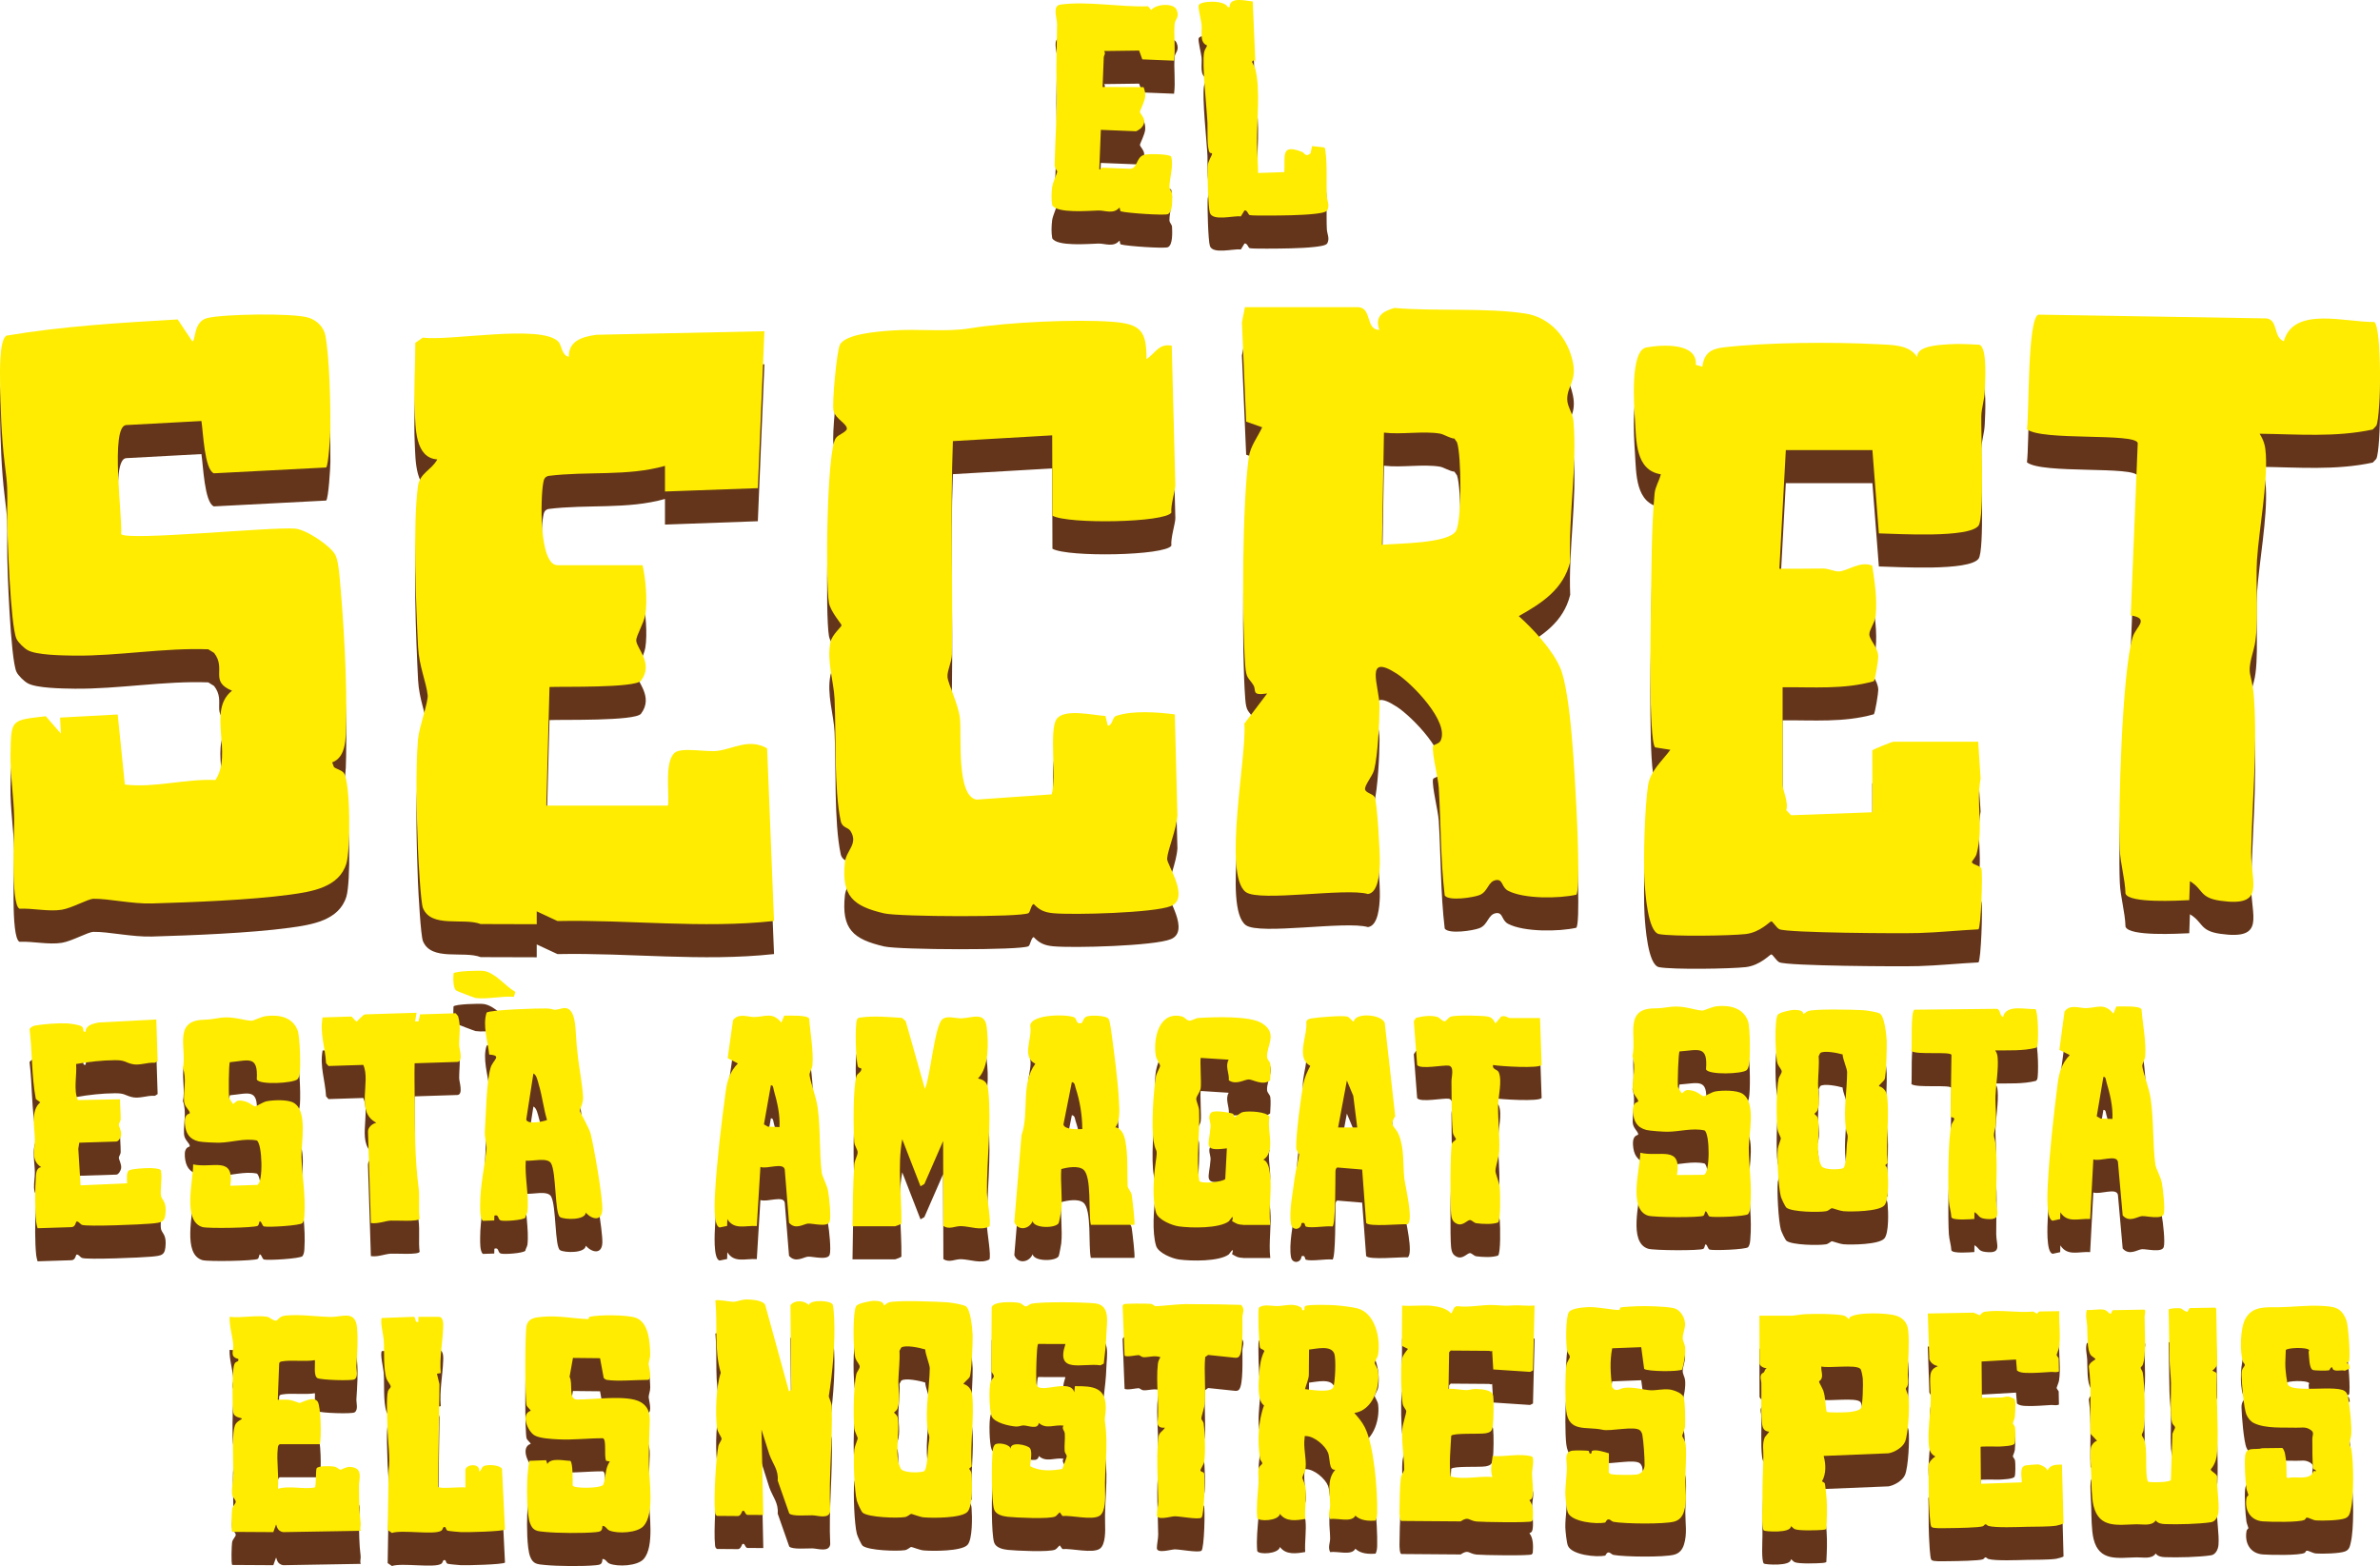 <?xml version="1.0" encoding="UTF-8"?><svg id="Capa_1" xmlns="http://www.w3.org/2000/svg" viewBox="0 0 575.69 378.81"><defs><style>.cls-1{fill:#64351a;}.cls-2{fill:#ffec00;}</style></defs><path class="cls-1" d="M377.36,169.47c-1.82-4.26-6.51-9.34-9.99-12.44,5.61-3.16,10.79-6.47,12.44-13.15-.46-10.87,1.71-23.28.8-33.95-.18-2.09-1.53-3.53-1.52-5.41.02-3.18,2.32-4.35,1.37-8.92-1.22-5.84-5.41-10.82-11.51-11.76-9.45-1.46-21.92-.49-31.67-1.35-2.93.88-4.76,2.04-3.63,5.31-3.38,0-1.75-5.19-5-5.49h-27.52s-.73,3.67-.73,3.67l1.03,24.01,3.88,1.37c-1.12,2.42-2.86,4.51-3.25,7.28-1.55,11.07-1.71,38.96-.85,50.4.24,3.14.75,2.78,1.94,4.64.89,1.38-.65,2.64,3.36,2.07l-5.52,7.3c.7,7.24-5.3,36.58.36,40.74,3.32,2.44,24.25-1.1,29.54.47,2.5-.34,2.79-5.05,2.88-7.3.09-2.25-.66-15.21-1.27-16.19-.47-.76-2.12-.98-2.3-1.79-.22-.94,1.82-3.31,2.19-4.75.89-3.48,1.29-11.6,1.3-15.31,0-4.86-3.85-13.16,4.21-7.94,3.66,2.38,12.72,11.61,10.58,16.16-.44.93-1.81.88-1.87,1.42-.22,1.92,1.25,7.49,1.41,10.01.53,8.67.41,17.4,1.44,26.04.96,1.42,6.89.5,8.4-.09,2.18-.85,2-3.41,4.13-3.65,1.61-.14,1.18,1.77,2.84,2.62,3.84,1.98,12.21,1.88,16.43.94,1.04-.71.2-18.52.04-21.4-.42-7.61-1.3-27.4-3.92-33.56ZM352.19,136.41c-1.74,3.1-14.33,3.02-17.9,3.37l.47-27.13c4.2.52,9.53-.45,13.57.24.91.16,2.33,1.11,3.48,1.21l.63.92c1.06,3.11,1.19,18.83-.26,21.4Z"/><path class="cls-1" d="M81.14,142.28c-1.08-2.19-7.03-6.17-9.72-6.41-5.65-.49-40.46,3.02-42.12,1.34.4-3.48-2.73-26.18,1.22-26.39l18.2-.98c.43,2.65.72,11.69,3.01,12.65l27.16-1.41c.56-.44,1.02-7.9,1.03-9.39.04-5.6-.21-17.36-1.21-22.52-.4-2.1-2.12-3.76-4.19-4.36-3.89-1.12-20.5-.85-24.41.13-3.38.85-2.71,5.56-3.6,5.62l-3.52-5.29c-13.83.8-27.92,1.63-41.48,3.93C-.2,90.43,0,97.94.02,100.4c.06,5.89.36,13.61,1.08,19.4.78,6.26.69,6.08.64,12.35-.04,4.9.79,27.26,2.25,30.38.42.89,1.82,2.25,2.7,2.74,2.13,1.21,8.44,1.28,11.33,1.32,10.52.12,21.75-1.93,32.36-1.53l1.41.88c3.03,3.92-1.22,6.86,4.33,9.14-6.12,4.83.31,15.07-4.01,21.6-7.42-.33-14.67,1.96-21.91,1.1l-1.73-16.95-13.94.75.2,3.87-3.66-4.2c-8.45,1-8.37.66-8.53,9.1-.09,5.02.79,10.46.89,15.56.07,3.64-.9,20.73,1.27,21.9,3.21-.15,7.11.76,10.24.25,2.54-.42,6.33-2.63,7.68-2.65,3.53-.07,9.34,1.27,14.13,1.13,9.78-.28,23.74-.83,33.25-2.11,5.37-.73,12.02-1.73,13.79-7.56,1.01-3.31,1-19.51-.61-21.87-.48-.69-1.69-.92-2.39-1.43l-.44-1.15c3.5-1.32,3.28-6.03,3.37-9.52.26-9.83-.6-24.95-1.53-34.85-.15-1.62-.39-4.43-1.05-5.76Z"/><path class="cls-1" d="M478.77,91.39c-2.52-.13-5.12-.29-7.64-.1-2.28.17-7.53.39-7.39,3.09-1.91-3.07-6.11-2.93-9.64-3.12-10.78-.56-26.63-.47-37.28.78-3.06.36-4.62,1.49-5.04,4.66l-1.59-.45c.44-5.39-8.1-4.91-11.97-4.2-3.94.72-2.98,13.94-2.75,17.48.33,5.15.11,12.21,6.26,13.2-.37,1.58-1.36,3.02-1.51,4.66-.78,8.33-.73,18.52-.87,27.03-.08,4.83-.61,32.44.99,34.36l3.7.59c-1.93,2.63-4.85,5.08-5.39,8.57-.81,5.24-1.18,17.89-.86,23.24.17,2.75.79,12.25,3.51,12.77,3.28.62,17.27.41,20.95-.01,3.55-.41,5.85-3.08,6.21-3.08.34,0,1.22,1.57,1.95,1.91,1.94.9,29.34,1.06,33.73.92,4.73-.14,9.64-.65,14.41-.89.63-.37,1.08-13.27.74-14.6-.23-.9-2.25-1.01-2.32-1.69-.02-.17.95-1.2,1.14-1.94,1.78-6.83-.2-11.59.97-18.27l-.58-8.88h-20.55c-.27,0-4.93,1.86-5.07,2.1l.03,14.96-19.67.72-1.16-1.22c.59-1.85-.89-5.02-.89-6.09v-23.65c7.39-.07,14.86.58,22.05-1.46.32-.23,1.11-5.17,1.09-5.93-.07-2.34-2.13-4.02-2.16-5.4-.03-1.15,1.36-2.74,1.54-4.63.38-4.01-.24-8.07-.84-12-2.9-1.22-6.05,1.33-8.06,1.41-1.09.04-2.49-.73-3.89-.71-3.5.04-7.01.05-10.51.04l1.56-28.69h20.94l1.56,20.15c4.62.11,21.78,1.18,24.11-1.86,1.49-1.95.57-22.12.67-26.47.05-2.03.77-3.93.84-6.13.07-2.09.69-10.52-1.31-11.17Z"/><path class="cls-1" d="M173.58,189.63c-2.76.34-8.74-.95-10.38.46-2.51,2.17-1.29,9.65-1.58,12.78h-29.47l.77-28.69c3.05-.14,20.71.28,22.13-1.53,3.13-4.16-1.09-7.79-1.15-9.7-.04-1.19,1.85-4.17,2.2-6.3.53-3.23.09-8.72-.68-11.93h-20.55c-4.59,0-4.09-16.51-3.49-19.77.16-.88.27-1.57,1.27-1.83,9.37-1.18,19.11.15,28.2-2.43v6.2s22.46-.81,22.46-.81l1.59-37.96-40.63.86c-3.35.47-6.72,1.4-6.69,5.33-1.76-.38-1.65-2.76-2.53-3.67-4.15-4.29-26.26-.08-32.76-.98l-1.83,1.27c.02,5.37-.41,10.85-.14,16.21.21,4.25.02,11.62,5.46,11.99-1.49,2.68-4.25,3.26-4.69,6.54-1.24,9.27-.47,28.94.04,38.86.23,4.54,1.96,8.43,2.32,11.62.18,1.63-2.11,7.83-2.35,10.79-.62,7.72-.3,18.53,0,26.42.1,2.53.66,12.96,1.21,14.3,2.03,4.91,9.78,2.26,13.96,3.86l13.56.04v-3.11s5.02,2.34,5.02,2.34c17.5-.36,34.92,1.88,52.38-.01l-1.67-41.76c-4.34-2.49-8.17.12-11.97.6Z"/><path class="cls-1" d="M277.33,94.91c0-6.92-1.34-8.56-8.4-9.08-8.84-.65-25.29.12-34.11,1.56-6.21,1.02-12.43.05-19.42.58-3.07.23-10.95.8-12.25,3.44-.75,1.53-1.93,14.12-1.54,15.89.46,2.13,3.52,3.24,3.21,4.58-.62.92-2,1.24-2.63,2.06-2.21,2.86-2.57,35-1.68,39.9.39,2.11,3.05,5.1,3.05,5.41,0,.39-2.33,2.28-2.69,4.1-.93,4.62.8,9.46,1,13.74.39,8.27-.16,21.86,1.48,29.49.38,1.75,1.77,1.46,2.39,2.46,1.92,3.13-1.06,4.63-1.37,7.53-.88,8.23,2.01,10.62,9.5,12.37,3.62.84,33.3.97,34.92-.07.43-.28.65-2.13,1.26-2.18,1.39,1.5,2.69,2.02,4.7,2.21,4.83.46,24.49-.07,28.48-1.73,4.68-1.94-1.02-10.03-.92-11.47.15-2.2,2.28-7.09,2.49-10.48l-.63-24.42c-4.2-.53-10.12-.99-14.16.36-1.06.35-.78,2.24-2.05,2.38l-.57-2.35c-3.04-.18-10.05-1.89-11.84.79-1.83,2.74.08,14.04-1.17,18.17l-18.17,1.27c-4.95-.8-3.57-15.76-4.01-19.66-.39-3.46-2.87-8.29-3.01-10-.13-1.45,1.04-3.64,1.07-5.48.26-17.18-.41-34.39.23-51.58l24.02-1.39.06,19.43c3.78,2.1,27.28,1.68,28.77-.75-.22-1.79.99-5.5.96-6.65l-.87-33.72c-3.11-.62-3.98,1.84-6.11,3.26Z"/><path class="cls-1" d="M574.31,85.88c-6.84.15-19.5-3.91-21.88,4.66-2.58-.93-1.33-5.08-4.14-5.52l-55.29-.91c-2.6,1.45-2.13,23.21-2.71,27.72,3.57,2.89,26.24.8,26.8,3.34l-1.69,41.69c4.7.76,1.26,2.71.48,5.22-2.55,8.22-3.56,41.75-3.13,51.41.16,3.64,1.27,7.04,1.38,10.67.84,2.4,12.87,1.68,15.42,1.58l.16-4.59c3.28,1.97,2.28,4,7.33,4.73,11.23,1.61,7.36-4.39,7.49-11.78.21-11.95,1.51-25.1.69-37.09-.49-7.14-2.08-4.89-.04-12.14,1.33-4.75.37-15.76.75-21.37.51-7.57,2.56-18.24,2.15-25.53-.12-2.07-.42-3.3-1.51-5.05,9.15.1,18.37.92,27.37-1.03l.86-.91c1.18-2.48,1.35-23.73-.49-25.11Z"/><path class="cls-1" d="M303.68,23.05l-.31-.57-.55.45c.26.57.68,1.2.83,1.79,1.24,4.82.35,12.61.4,17.77.03,2.45.24,4.91.27,7.36l6.34-.22c.23-4-.96-6.95,4.38-4.85.45.18.76,1.35,1.96.31l.38-1.75,2.9.31c.31.19.27.55.31.86.5,3.12.19,7.64.36,10.98.06,1.11.76,2.22.08,3.4-.32.56-2.41.77-3.25.86-3.13.34-7.72.38-10.93.39-.94,0-3.9.04-4.57-.12-.38-.09-.54-1.23-1.25-1.12l-.87,1.43c-1.85-.2-6.79,1.23-7.5-.83-.43-1.25-.65-9.72-.53-11.39.09-1.2,1.06-2.51,1.06-2.92,0-.22-.46-.09-.6-.32-.69-1.08-.45-5.59-.52-7.13-.16-3.57-1.36-14.17-.82-17.05.15-.78.51-1.03.73-1.7-1.94-.72-1.14-3.4-1.34-5.15-.1-.9-.88-3.99-.71-4.55.33-1.1,6.28-1.38,7.06.43h.43c0-2.64,3.88-1.5,5.6-1.38l.64,14.71Z"/><path class="cls-1" d="M283.98,22.67l-7.67-.31-.77-2.13-8.49.11c.5.59-.05,1.13-.06,1.44l-.29,7.26,9.91.04c.3.7.45,1.45.4,2.22-.09,1.23-1.25,3.38-1.27,3.72-.03.68,2.11,1.93.3,3.93-.19.21-1.1.81-1.26.8l-8.5-.34-.38,9.54c.14.21.55-.39.63-.39l6.64.27c2.13.09,1.47-2.82,3.65-3.4.99-.26,6.04-.21,6.47.46.64,2.31-.43,5.28-.42,7.37,0,.63.61,1.05.63,1.61.05,1.22.23,4.39-1.01,4.93-.85.37-9.98-.26-11.34-.67-.41-.12-.11-.98-.44-.85-1.42,1.59-3.43.6-5.01.64-2.36.06-10.06.76-11.18-1.29-.25-1.35-.19-3.01-.02-4.36.15-1.1,1.22-3.48,1.23-3.7,0-.29-.65-.87-.63-1.66.13-6.43.67-12.96.48-19.2-.16-5.14.07-9.78.11-14.87.01-1.42-1.22-4.45.8-4.73,6.63-.9,14.45.66,21.21.41l.76.9c1.17-1.49,5.41-1.76,6.14-.07.79,1.85-.37,2.32-.47,3.4-.25,2.84.25,6.04-.14,8.94Z"/><path class="cls-1" d="M37.81,254.6l.32,10.05-.66.42c-1.92-.16-3.83.81-5.72.27-1.68-.47-1.62-.9-3.96-.89-3.04.02-6.44.39-9.38.93.23,2.85-.68,6.14.42,8.72l10.2-.19c0,1.56.16,3.13.16,4.7,0,.63-.41,1.02-.44,1.39-.04.48.68,1.56.55,2.59-.07.53-.62,1.52-1.15,1.54l-8.98.28-.23,1.47.55,8.85,11.26-.5c0-.81-.34-2.84.61-3.19s3.95-.52,5.05-.49c.53.02,2.16.1,2.43.46.15.2.12.44.15.67.24,1.53-.3,4.46-.04,5.62.22.96,1.17,1.28,1.12,3.47-.06,2.93-.83,2.95-3.51,3.21-2.21.22-15.46.77-16.7.31-.49-.18-.75-.82-1.3-.83-.3.09-.23,1.35-1.3,1.38l-8.17.26c-.14-.49-.27-.94-.33-1.45-.33-3.02-.32-8.19-.07-11.27.07-.86.25-1.92,1.28-2.06-2.59-1.62-1.51-4.27-1.54-6.77-.04-2.92-1.09-6.86,1.31-8.9l-1.07-.8c-1.06-5.52-.83-11.33-1.52-16.95.34-.44.79-.73,1.34-.83,2-.37,5.72-.63,7.74-.52.75.04,2.95.33,3.49.71.78.55.05,1.49,1,1.29,0-1.55,1.8-1.93,3.05-2.21l14.03-.74Z"/><path class="cls-1" d="M447.46,326.62c1.77-1.29,8.98-1.05,11.15-.38,1.73.54,2.76,1.72,2.96,3.59.33,3.11-.06,7.44-.1,10.69-.01.99.23,1.55-.07,2.67-.08.28-.41.54-.42.77,0,.11.61,1.55.68,2.04.27,2.1-.06,8.9-.87,10.78-.59,1.37-2.53,2.5-3.97,2.76l-15.7.64c.53,1.96.64,4.3-.39,6.11.02.16.56.25.66.53.11.3.39,3.04.43,3.58.18,2.47.08,4.99-.06,7.45-.28.15-.59.19-.91.22-1.26.11-5.82.26-6.75-.2-.38-.19-.57-.52-.92-.71.13,1.77-6.22,1.31-6.52,1.06-.65-.54-.34-5.55-.35-6.66-.03-3.7.08-7.33.22-11.02.06-1.64-.34-3.35.36-4.9l1.07-1.32c-1.27-.11-1.62-.85-1.75-2.03-.35-2.96-.08-6.73-.17-9.8-.02-.67-.41-1.42.05-2.13.13-.2.45-.25.59-.45.21-.27.2-.69.66-.96-.63.03-1.6-.43-1.73-1.09l-.04-11.6h7.97c.97-.09,2.15-.33,3.1-.37,2.49-.12,6.47-.11,8.91.24.78.11,1.09.38,1.61.95.12,0,.2-.38.3-.46ZM449.99,339.11c-1.1-1.14-7.7-.07-9.42-.57-.15,1.05.47,2.11-.04,3.08-.12.22-.52.46-.53.62,0,.12.91,1.77,1.05,2.19.55,1.69.42,3.37.79,5.05.23.29,4.52.17,5.2.11.77-.06,2.61-.29,3.07-.92.49-.67.58-6.07.48-7.13-.05-.5-.31-2.14-.6-2.44Z"/><path class="cls-1" d="M508.84,324.79c.77.11,1.23.87,1.57,1,.38.14.39-.86.67-.87l7.56-.13c.49,0,.11,1.33.11,1.62-.04,2.76.5,9.6-.5,11.85-.09.21-.42.39-.45.57-.04.25.43.78.5,1.18.49,2.71.69,11.37.18,14-.07.37-.42.85-.41,1.12.01.24.55.87.69,1.38.61,2.31.21,6.16.52,8.74.03.24.16.97.27,1.12.2.26,3.06.16,3.62.11.4-.03,1.85-.19,1.94-.49l.35-10.81c-.1-.59.67-1.48.65-1.91-.01-.28-.46-.58-.62-.93-.71-1.6-.29-7.73-.36-9.88-.06-1.94-.31-3.92-.36-5.83-.11-3.94-.09-7.89-.21-11.83.08-.37,2.43-.4,2.83-.33.45.08,1.03.83,1.73.83l.51-.88,6.19-.11.26.25.24,13.57c0,.13-.81,1.34-1.18,1.31.3.49,1.12.34,1.06,1.09-.13,5.97.44,12.28.14,18.22-.09,1.75-.41,3.32-1.59,4.67-.03.51,1.64,1.12,1.55,1.86-.14,2.73.53,5.73.32,8.42-.08,1.05-.67,2.34-1.78,2.51-2.89.45-8.14.57-11.09.46-.85-.03-1.78-.15-2.31-.89-.94,1.44-3.15.9-4.62.93-4.49.09-9.04,1.11-10.41-4.44-.51-2.09-.51-5.39-.57-7.63-.05-1.72-.33-4.81-.1-6.36.1-.66.83-1.61,1.51-1.76l-1.58-1.69c-.2-5.44.31-10.89-.41-16.29.19-.95.96-1.23,1.63-1.77-.3-.4-.8-.57-1.12-.94-1-1.15-.82-5.32-.9-6.94-.06-1.29-.51-2.71-.08-4.03,1.23.12,2.86-.25,4.04-.07Z"/><path class="cls-1" d="M498.01,339.76c-.65.29-1.28.07-1.83.1-1.89.11-4.3.32-6.16.23-.72-.04-1.61-.09-2.15-.61l-.22-2.62-8.33.48.07,8.78c1.57-.06,3.16-.02,4.73-.08.57-.02,1.08-.28,1.71-.22.24.02,1.38.48,1.47.62.16.27.2.99.2,1.33,0,.81-.06,2.11-.13,2.92-.05.56-.48,1.37-.48,1.56,0,.27.44.58.52,1.03.11.6.15,3.5-.11,3.93-.35.58-2.85.65-3.66.7-.66.04-4.4-.09-4.56.07l.07,8.94,9.88-.35c.06-1.1-.62-3.6.78-4.06.31-.1,2.95-.32,3.32-.27.6.09,2.02.81,2.13,1.47.69-1.47,2.06-1.41,3.5-1.44l.38,14.22c-.13.16-1.48.53-1.78.57-1.88.27-4.99.21-7.02.26-2.12.05-7.67.29-9.37-.21-.27-.08-.53-.45-.75-.4-.15.03-.34.38-.57.47-.87.36-6.4.44-7.72.45-1.1,0-3.1.09-4.09-.05-.25-.03-.55-.11-.7-.33-.31-.44-.5-4.6-.54-5.56-.14-3.08-.04-6.19-.15-9.28.25-.91.93-1.58,1.67-2.1-1.46-.75-1.54-2.09-1.61-3.57-.16-3.33.44-6.82.51-10.14.04-1.86-.27-4.07-.1-5.85.11-1.21.74-1.88,1.85-2.27-.93-.22-1.76-.74-2.09-1.69l-.37-11.06,11.08-.21,1.56.66c.23-.44.69-.82,1.18-.89,3.6-.53,8.03.32,11.71-.03l.86.51.54-.53,4.87-.08c-.11,2.85.38,5.99-.06,8.81-.07.45-.59,1.64-.58,1.74.02.27.5.77.5.88l.06,3.18Z"/><path class="cls-1" d="M553.13,365.33l.25.21c1.71-.53,4.51.49,5.87-.97.32-.34.1-1,.9-.65.14-.5-.43-.32-.61-.67-.23-.46-.22-6.12-.22-7.14,0-1.15.67-1.64-.7-2.41-1.1-.62-2.02-.31-3.21-.35-3.11-.1-7.42.27-10.23-1.12-.83-.41-1.41-1.18-1.78-2.01-.67-1.52-1.17-7.81-1.21-9.77-.03-1.56.73-1.71.8-2.28.03-.23-.33-.47-.42-.73-.85-2.43-.69-8.17.56-10.44,1.74-3.16,4.97-2.75,8.15-2.79,3.25-.04,6.74-.5,10.1-.33,3.23.16,4.98.29,6.2,3.56.47,1.25,1.02,9.21.6,9.88-.13.21-.6.06-.42.51.53-.04.56.77.62,1.2l-1.2.54c-.92-.31-2.95.51-3.02-.81-.48-.14-.58.65-.79.71-.45.12-3.53.09-3.94-.09-.91-.4-.86-3.21-.99-4.24-.03-.2.08-.38.13-.56-.68-.8-5.55-.55-5.67.02-.01,1.37-.17,2.72-.1,4.11.05.86.32,3.74.69,4.36.15.25.84.52,1.12.59,2.7.58,7.1.06,10.06.25,3.32.22,3.17,1.03,3.58,3.99.27,1.98.59,5.04.49,7.01-.03.65-.45,1.95-.42,2.39.02.36.38.86.45,1.26.56,3.37.62,11.18-.13,14.49-.22.96-.34,1.81-1.38,2.22-1.34.53-5.49.62-7.01.51-.86-.06-1.74-.69-2.24-.67-.33.01-.29.37-.53.51-1.25.68-8.29.52-10.11.39-3.08-.21-4.49-2.77-3.96-5.69.07-.38.45-.55.45-.7,0-.08-.42-1.17-.48-1.56-.27-1.87-.51-6.03-.32-7.85.26-2.44,2.46-1.37,4.16-1.9l4.78-.06c.28.09.51.68.6.95.16.5.43,2.37.44,2.87l.06,3.26Z"/><path class="cls-1" d="M173.41,374.67c-.43-.27-.41-.6-.46-1.04-.34-3.06.21-12.77.8-15.8.13-.65.82-1.46.79-1.81-.04-.5-.99-1.5-1.13-2.75-.39-3.65-.21-9.83.93-13.21-1.65-5.55-.73-11.71-1.3-17.47.35-.34,3.61.32,4.31.31.98-.02,1.99-.57,3.33-.57,1.15,0,3.9.22,4.41,1.32l5.76,20.92.53-.37-.18-20.5c1.11-1.31,3.23-1.16,4.45-.04.39-1.39,5.46-1.09,5.79-.06.16.5.3,2.55.33,3.24.3,5.69-.4,13.41-1.3,18.92-.03.16.68,1.58.71,2.39.26,8.26-.77,17.06-.36,25.4-.27,2.02-3.05,1.01-4.35.99s-4.9.31-5.57-.46l-2.79-7.95c.25-2.56-1.22-4.08-2.02-6.33l-1.9-5.99.44,20.65-3.75-.02c-.72.06-.67-1.4-1.33-.91-.07.05-.36,1.19-1.06,1.19l-5.09-.04Z"/><path class="cls-1" d="M314.82,324.38c.18.13-.03.79.69.49.02-.27,0-.69.15-.89.35-.48,5.85-.33,6.91-.27,1.46.08,4.46.42,5.83.79,4.25,1.17,5.57,7.19,4.96,11.1-.12.78-.85,1.71-.83,2.06.02.44.72,1.22.83,2.14.47,3.93-1.38,9.36-5.77,9.99.98,1.1,1.78,2.03,2.48,3.34,2.32,4.39,3.17,15.66,3.05,20.78-.02.66-.08,1.3-.38,1.9-1.66.14-3.68.04-4.89-1.19-.9,1.75-4.27.55-6.11.82-.58-1.22.02-2.22,0-3.39-.03-2.89-.87-6.18,1.25-8.53-1.63.22-1.22-2.76-1.74-4.08-.7-1.77-3.28-3.95-5.23-4.06-.63-.04-.39,0-.45.44-.35,2.29.45,4.97.25,7.19-.08.92-.78,2.07-.8,2.4-.02.31.68,1.57.76,2.39.25,2.38-.22,5.19-.07,7.62-2.16.38-4.66.75-6.11-1.22-.31,1.71-5.19,1.93-5.5.96-.23-2.8.1-5.58.32-8.34.09-1.11-.17-2.6.03-3.58.14-.69.82-.94.87-1.24.06-.31-.48-.71-.55-1.18-.63-4.07-.46-9.05.98-12.85-1.75-1.21-1.3-5.66-1.15-7.8.13-1.84.37-3.71,1.23-5.34-.09-.37-.84-.48-1.02-.78-.33-.55-.56-9.01-.33-9.69,1.06-1.02,3.24-.38,4.6-.43,1.88-.07,3.98-.82,5.74.43ZM316.64,334.45l-.05,6.13c0,.89-.68,2.51-.92,3.43,1.43.17,6.29.99,6.83-.45.47-1.26.72-6.88.23-8.15-.79-2.07-4.32-1.14-6.09-.96Z"/><path class="cls-1" d="M146.77,341.79c-.17-.03-.68-.3-.75-.52l-.88-4.73-6.55-.07-.82,4.58c.89,1.52-.39,5.46,1.79,5.49,3.88.06,12.14-1.22,15.35.59,2.69,1.51,2.27,4.09,2.18,6.79s-.17,5.58-.13,8.38c.05,3.95,1.38,11.75-1.24,14.79-1.5,1.74-6.3,1.94-8.28,1.14-.73-.29-.9-1.16-1.72-1.12-.03,1.31-.51,1.4-1.63,1.51-3,.3-9.22.24-12.25-.06-1.88-.18-2.91-.19-3.62-2.07-.78-2.06-.79-7.67-.7-10.02.06-1.59.22-3.61.52-5.11l4.05-.15.31.92c.85-1.58,3.9-.8,5.55-.76.67.45.56,5.01.57,5.95.18.77,6.48.74,7.35-.1.8-1.81.37-3.97,1.65-5.68l-.91-.19c-.55-1.22.17-5.14-.78-5.45-3.57-.01-7.17.45-10.75.27-1.59-.08-4.64-.22-5.87-1.02-1.58-1.02-3.31-5.09-.85-5.89.1-.13-.83-.91-.97-1.27-.45-1.11-.42-17.77-.02-19.32.48-1.86,2.1-1.99,3.84-2.15,3.91-.34,7.46.44,11.09.56.14,0,.09-.5.33-.56,2.23-.51,8.91-.51,11.1.22,3.23,1.09,3.48,6,3.55,8.87.02.92-.38,1.66-.38,2.37,0,.48.98,3.8-.25,3.8-2.73,0-7.44.41-9.88,0Z"/><path class="cls-1" d="M346.5,323.9c1.48.15,3.52.61,4.48,1.82.62-.57.48-1.69,1.52-1.77,2.9.41,6.21-.44,8.98-.26,2.29.15,2.61.2,4.81.07,1.45-.08,3.38.22,4.91.02l-.39,15.72-.71.35-8.9-.59-.27-4.5c-.29.24-.56,0-.75,0l-9.28-.07-.38.43-.14,8.84c1.41-.11,2.94.26,4.31.3.65.02,1.49-.32,2.44-.27,1.35.07,3.87.16,4.04,1.67.17,1.56.13,5.64-.07,7.2-.16,1.28-.49,1.6-1.75,1.84-1.34.25-7.8-.12-8.32.6-.16,3.29-.55,6.58-.15,9.84,3.3.86,6.74-.15,10.12.13-.62-1.74-.09-3.34.04-5.08,3.2.26,6.37-.71,9.52.12.67.45.02,3.35.02,3.99,0,1.56.37,3.74.18,5.32-.08.68-.19,1.02-.82,1.26,1.01,1.2.92,3.23.82,4.75l-.24.36c-.55.38-11.92.2-13.35.05-1.95-.21-1.91-1.35-3.86-.03l-14.34-.11c-.43-.11-.45-1.86-.45-2.27.04-2.26.05-6.01.32-8.08.11-.85.81-1.7.81-2.08,0-3.03-.68-6.46-.43-9.89.09-1.19.93-3.66.94-4.17,0-.43-.72-1.05-.87-1.82-.38-1.96-.49-8.53-.24-10.47.16-1.22.81-1.91,1.52-2.82l-1.49-.76.07-9.72c2.37.18,5-.18,7.33.06Z"/><path class="cls-1" d="M213.76,323.8c.44-.2.7-.56,1.2-.74,1.71-.61,11.92-.2,14.22-.04.93.07,3.67.52,4.4.93,1.21.7,1.64,5.6,1.69,7.02.06,1.5-.25,9.24-.73,10.14-.2.38-1.59,1.49-1.47,1.67,1.17.31,1.96,1.39,2.08,2.56.59,5.37-.54,11.89-.11,17.38l-.63.56c.42.44.55.91.6,1.5.15,1.96.28,7.61-1.01,8.94-1.46,1.53-8.47,1.51-10.61,1.31-.89-.08-2.76-.84-2.98-.83-.26.01-.81.65-1.52.77-1.89.3-8.74.09-10.21-1.05-.36-.28-1.28-2.37-1.42-2.91-.6-2.29-.91-9.97-.61-12.39.09-.78.83-2.47.82-2.67-.02-.44-.72-1.5-.82-2.45-.3-2.87-.18-10.37.48-13.09.15-.64.84-1.32.82-1.87-.01-.46-.8-1.3-1.02-1.95-.6-1.77-.72-11.55.22-12.74.46-.59,3.42-1.2,4.25-1.19.87.02,2.39.07,2.37,1.11ZM223.78,334.42c-1.22-.39-4.85-1.18-5.79-.44l-.42.78c.14,2.35-.19,4.72-.26,7.04-.06,2.14.55,4.77-.22,6.94-.16.45-.83.87-.83.96s.76.55.88,1.21c.61,3.28-.95,9.26.74,12.34.59,1.08,4.49,1.03,5.56.67.94-.32.95-5.36,1.17-6.65.45-2.66-.05-1.62-.29-3.92-.5-4.82.5-9.7.58-14.36.01-.86-1.08-3.41-1.1-4.58Z"/><path class="cls-1" d="M389.15,364.17c.19.3.41.39.75.45.96.18,4.96.19,6,.06,1.13-.14,1.87-1.14,1.9-2.24.04-1.55-.25-5.93-.55-7.43-.06-.31-.29-.76-.51-.98-1.21-1.23-7.22.29-9.16-.19-3.91-.85-8.08.72-8.72-4.51-.29-2.36-.3-8.67,0-10.98.12-.92.84-1.69.86-2.13s-.53-.89-.63-1.35c-.36-1.65-.41-8.11.38-9.44.59-.99,3.57-1.19,4.73-1.25,1.97-.11,6.54.8,7.46.69.18-.02.15-.56.38-.61.55-.13,3.04-.25,3.83-.29,2.23-.09,6.8.01,8.92.45,1.64.34,2.72,2.2,2.81,3.77.06,1.09-.59,2.43-.57,3.5.02.76.49,1.4.57,2.13.19,1.62-.26,3.85-.69,5.44-.7.59-8.47.52-9.21-.14l-.71-5.25-7.02.27c-.63,3.22-.4,6.12-.04,9.36.96,1.45,1.8.33,3.07.2,2.35-.23,4.38.49,6.24.59,1.3.07,3.03-.37,4.56-.19,1.01.12,2.88.79,3.39,1.71.43.77.48,5.94.41,7.15-.05.83-.71,2.2-.69,2.33.06.42.72,1.11.83,2.16.26,2.48-.07,5.79-.08,8.39s.49,5.21-.33,7.78c-.39,1.22-1.06,2.08-2.35,2.44-2.41.67-12.13.55-14.69.06-.39-.07-.79-.55-1.1-.59-.62-.08-.73.72-.96.77-2.06.43-8-.14-8.97-2.39-.31-.71-.61-3.6-.63-4.46-.03-2.6.51-4.86.32-7.42-.11-1.47-.32-2.88,1.41-3.13.57-.08,3.71-.08,3.96.09.07.05.04.95.65.51.04-.03-.05-.42.08-.5.76-.52,3.2.26,4.12.55l-.03,4.64Z"/><path class="cls-1" d="M64.65,326.53c.62.11,1.29.9,2.1.93.43.02.68-1.09,2.38-1.24,3.57-.33,7.27.26,10.79.34,2.83.06,6.01-1.73,6.43,2.52.3,3.03.04,6.47-.14,9.38-.05.83.52,2.61-.46,3.19-.69.4-8.16.17-8.98-.3-.95-.54-.5-3.35-.6-4.34-2.32.42-5.79-.1-7.93.3-.34.06-.61.1-.71.49l-.34,8.78c.93.04,1.88-.08,2.81.04.71.09,2.29.74,2.44.75.54,0,3.25-1.81,4.37-.37.82,1.06.94,8.61.57,10.35h-9.73c-.43.26-.41.6-.46,1.03-.35,3.02.33,6.67.02,9.74,2.94-.84,6.03.22,8.95-.32.34-.37.19-4.02.4-4.58.27-.71,3.44-.6,4.25-.47.69.11,1.31.78,1.51.78.26,0,1.41-.76,2.36-.7,3.32.23,2.13,2.81,2.15,4.84.04,3.12.02,5.69.4,8.73.08.59-.23,1.26.03,1.89l-18.72.32c-1.69-.22-1.57-1.82-1.78-1.81l-.65,1.81-9.94-.06c-.31-.37-.14-4.83-.03-5.48.13-.78.88-1.34.88-1.81,0-.51-.81-1.03-.89-1.82-.15-1.33.3-3.61.31-5.05.02-2.46-.5-10.39.58-11.98.39-.57.97-.83,1.5-1.2,0-.35-1.83-.18-2.09-1.5-.32-1.66-.2-8.58,0-10.46.05-.44.14-1.09.35-1.46.35-.6,1.08-.28.84-1.08-2.14-.53-1.12-1.99-1.19-3.15-.14-2.36-.99-4.67-.9-7.03,2.72.34,6.56-.46,9.13,0Z"/><path class="cls-1" d="M257.68,333.11l-6.55-.02c-.24.15-.34,2.36-.36,2.79-.07,1.23-.26,6.37,0,7.16.74,2.25,8.19-1.77,9.08,1.76l.16-1.5c4.55-.04,7.61.31,7.46,5.59-.05,1.84-.4,1.63-.12,3.66.74,5.43-.22,10.73-.04,16.08.05,1.56.14,4.98-1.26,5.98-1.74,1.24-6.87-.12-9.06.1l-.65-.9c-.37.3-.66.78-1.08,1.01-1.26.69-9.69.28-11.5.08-1.2-.13-2.9-.52-3.3-1.8-.68-2.17-.64-11.73-.33-14.24.07-.56.16-1.09.61-1.49.78-.46,3.47-.08,3.74,1.08-.18-1.89,4.12-.91,4.66-.14.75,1.08-.13,4.13.09,4.37,2.3,1.27,5.21,1.1,7.73.65.15-.53,1.09-2.87,1.08-3.09-.02-.33-.48-.76-.52-1.27-.1-1.38.14-2.85.04-4.19-.06-.77-.82-1.17-.3-1.93-2.15-.32-4.18.98-5.98-.65-.25,1.7-2.54.62-3.72.6-.52-.01-1.08.32-1.81.27-1.57-.11-5.26-.9-5.91-2.52-.53-1.35-.67-6.94-.23-8.22.46-1.36,1.44-.92.16-2.56l.11-15.56c.44-1.51,5.34-1.31,6.67-1.05.64.13,1.1.8,1.55.85.41.04.89-.54,1.36-.64,2.52-.55,12.45-.39,15.38-.1,3.88.39,2.86,4.65,2.77,7.69-.06,2.25-.36,4.69-.62,6.89l-.8.41c-4.38-.64-10.94,2.17-8.47-5.15Z"/><path class="cls-1" d="M112.59,363.48c.23-1.34,3.6-1.62,3.3.45.53-.1.5-.87,1.02-1.22.85-.56,4.03-.39,4.52.62l.72,14.64c-.32.49-9.45.71-10.62.64-.61-.04-2.88-.23-3.25-.35-.56-.18-.27-1.08-.93-.86-.25.05-.21.6-.62.87-1.61,1.09-9.53-.29-11.92.54l-1.04-.71.24-14.32c.45-3.26-.24-7.17-.29-10.74-.03-2.02-.34-6.94.13-8.56.11-.38.64-.75.66-1.03.03-.44-.81-1.35-1-1.89-.85-2.4-.5-6.79-.69-9.48-.08-1.09-.94-4.57-.46-5.26l7.75-.29c.54.13.13,1.53,1.09,1.21v-1.2h4.94c1.16,0,1.09,1.77,1.06,2.56-.13,3.67-.92,7.34-.59,11.04l-.92.16.61,2.53-.33,24.8c.14.62,5.6-.04,6.6.19v-4.34Z"/><path class="cls-1" d="M300.19,323.62c1.06,1.16.34,1.9.33,3.07-.02,1.86.25,8.22-.8,9.43-.27.31-.53.31-.9.32l-6.58-.69-.72.5c-.33,3.69.2,7.68-.12,11.34-.08.96-.85,3.13-.81,3.57.02.3.49.7.55,1.12.31,2.19.48,7.23.13,9.35-.11.67-.97,1.76-.89,2.09.08.31.72.36.82.53.35.57.1,10.41-.6,10.87-.79.51-5.26-.36-6.45-.34-.96.02-4.33,1.11-4.32-.32,0-.94.33-2.27.32-3.3-.04-4.53-.52-11.3.08-15.59.17-1.18.99-1.28,1.53-2.21-.83.06-1.67-.11-1.77-1.08.46-4.6-.43-9.81.08-14.35.08-.68.29-1.07.62-1.63-1.39-.52-2.91.06-4.05,0-.58-.03-.91-.48-1.2-.51-.41-.04-2.96.57-3.42.13l-.48-12.07.24-.36c.31-.21,5.65-.18,6.47-.1.66.06.96.52,1.24.57.36.06,5.72-.51,7.14-.51.88,0,1.47.02,2.36.02,3.72,0,7.46.05,11.18.17Z"/><path class="cls-1" d="M206.21,304.62c.08-4.94.09-10.01.43-14.94.08-1.09.83-2.15.81-2.95-.01-.73-.74-1.47-.82-2.5-.23-3.08-.31-13.22.54-15.91.22-.72,1.19-.95,1.19-1.77,0-.24-.68-.14-.82-.53-.57-1.54-.75-9.75-.28-11.26.16-.53.39-.56.89-.63,3.26-.46,6.76-.11,10.03.09l.9.78,4.64,16.39c1.35-2.91,2.32-15.18,4.22-16.83,1.13-.98,3.29-.17,4.63-.23,2.76-.13,5.66-1.68,6.11,2.13.42,3.59.62,9.78-2.12,12.41,1.97.45,2.34,1.28,2.52,3.17.76,8.04-.41,16.4-.35,24.4.01,1.47,1.09,7.49.57,8.23-2.09,1.06-4.59,0-6.76-.08-1.52-.06-2.92.94-4.35-.04l-.06-20.54-4.54,10.4-.93.54-4.42-11.37c-1.22,6.76-.1,13.54-.2,20.36-.05.18-1.38.68-1.5.68h-10.31Z"/><path class="cls-1" d="M412.16,292.18c1.52-.47,1.46-9.97.14-10.74-2.95-.66-6.12.33-9.05.32-.98,0-4.14-.21-5.01-.43-2.29-.59-3.11-2.13-3.24-4.41-.14-2.57,1.27-2.2,1.26-2.52,0-.75-1.28-1.47-1.33-2.94-.08-2.5.82-5.35-.06-7.99,1.09-4.77-2.14-11.47,5.23-11.55,2.05-.02,2.18-.18,4.31-.4,2.96-.31,5.87.94,7.47.93.25,0,2.32-.94,3.42-1.05,3.15-.31,6.4.4,7.54,3.66.51,1.46.58,9.05.19,10.63-.09.37-.25.91-.52,1.16-1.03.96-9.37,1.22-9.85-.2.49-5.9-1.87-4.63-6.39-4.32-.3.31-.53,7.67-.39,8.65.01.08.82,1.4.89,1.44.24.12.64-.72,1.36-.74,2.18-.08,3.4,1.41,3.96,1.51.28.05,1.92-1.05,2.92-1.2,1.67-.26,5.07-.32,6.47.57,3.37,2.12,1.51,9.76,1.53,13.09.03,4.83.81,9.07.36,14.24-.05.62-.13,1.28-.51,1.79-.68.59-8.21.85-9.28.6-.48-.11-.51-.99-.94-1.26-.28-.15-.23.81-.61,1.06-.74.49-12.01.41-13.37-.02-4.86-1.53-1.95-11.29-1.89-15.22,4.72,1.14,10.1-1.93,8.86,5.39l6.52-.05Z"/><path class="cls-1" d="M62.23,294.61c1.5-.51,1.22-10-.12-10.74-2.96-.59-6.11.48-9.04.54-.98.02-4.14-.11-5.02-.31-2.31-.54-3.16-2.05-3.34-4.32-.2-2.57,1.21-2.23,1.2-2.55-.03-.75-1.31-1.44-1.4-2.9-.15-2.5.68-5.37-.26-7.98.97-4.79-2.42-11.42,4.94-11.67,2.05-.07,2.17-.23,4.3-.51,2.96-.38,5.89.79,7.49.74.25,0,2.29-1,3.4-1.13,3.14-.38,6.4.24,7.62,3.48.54,1.44.8,9.04.45,10.63-.08.37-.23.92-.49,1.17-1.01.98-9.34,1.44-9.85.04.35-5.91-1.98-4.58-6.5-4.16-.29.32-.34,7.68-.18,8.65.01.08.85,1.38.93,1.42.24.12.62-.73,1.34-.78,2.18-.13,3.43,1.32,3.99,1.41.28.04,1.89-1.09,2.89-1.27,1.67-.3,5.06-.44,6.49.41,3.43,2.04,1.75,9.72,1.85,13.05.15,4.83,1.03,9.04.71,14.23-.04.62-.1,1.28-.47,1.8-.66.61-8.18,1.05-9.26.82-.48-.1-.53-.98-.97-1.24-.29-.14-.21.81-.58,1.07-.73.51-12,.7-13.37.31-4.9-1.41-2.23-11.23-2.26-15.16,4.75,1.03,10.05-2.18,8.99,5.17l6.52-.21Z"/><path class="cls-1" d="M300.7,304.28c-1.26-.07-1.44-.18-2.68-.9.65-2.18-.65-.05-.78.05-2.38,1.75-9.07,1.64-12.07,1.23-1.66-.23-5.01-1.58-5.53-3.31-1-3.31-.58-8.89-.08-12.34.53-3.68.06-1.76-.48-4.75-.66-3.57-.09-12.18.52-15.86.14-.86,1.02-2.16,1-2.62-.02-.36-.91-1.52-1.06-2.57-.61-4.2.89-10.75,6.4-9.32.62.16,1.12.98,1.78,1.01.58.02,1.4-.61,2.17-.66,3.73-.22,12.51-.59,15.44,1.32,3.85,2.5.98,5.46,1.16,8.16.04.63.7,1.06.78,1.68.16,1.26.01,2.65-.04,3.92-1.77,1.4-4.14-.21-5.2-.21-1,0-3,1.41-4.79.22.14-1.72-.96-3.41-.04-5l-6.74-.43c-.26.26.17,6.1-.03,7.34-.16.98-1.05,1.88-1.07,2.55s.65,1.79.69,2.93c.22,5.69-.8,11.39.05,16.96.54.75,5.68.24,6.27-.49l.39-7.41c-6.04.8-4.22-.75-3.94-5.33.06-1.05-.82-2.36.16-3.32.56-.66,4.34-.04,5.17.25.4.14.28.89.5.83.56-.17,1.19-1.07,2.13-1.24,1.29-.24,5.69-.13,6.29,1.22-.68,3.18,1.59,8.38-1.49,10.34,1.34.45,1.56,2.86,1.68,4.22.33,3.84-.44,7.73,0,11.56h-6.52Z"/><path class="cls-1" d="M127.55,301.18c-.04.35-.42.94-.49,1.38-.59.59-5.07.92-5.93.66-.81-.24-.38-1.58-1.55-1.16l-.03,1.16-2.77.09c-.72-.7-.64-2.85-.64-3.88,0-4.54,1.07-9.24,1.54-13.6.1-.93-.51-2.67-.41-4.12.29-4.07.36-11.88,1.39-15.42.56-1.92,2.94-2.95-.33-3.2-.33-3.24-1.64-7.03-.63-10.15.92-.69,12.56-1.06,14.44-1,2.43.08,1.03.68,3.87-.03s3.12,3.59,3.24,5.49c.17,2.72.29,4.3.6,6.77.36,2.85,1.05,6.45,1.19,9.2.08,1.59-.8,2.69-.75,3.4.02.36,2.21,4.03,2.58,5.49.82,3.25,2.93,15.35,2.83,18.33-.1,2.87-2.44,2.47-4.01.75-.16,1.86-5.14,1.71-6.21,1.07-1.32-.78-.9-10.73-2.18-13-.86-1.53-4.55-.46-6.12-.66-.3,3.81.85,8.74.39,12.41ZM132.32,278.92c-.84-2.79-1.15-5.73-1.99-8.53-.22-.75-.53-2.43-1.31-2.72l-1.73,11.16c.4,1.26,4.04.48,5.03.09Z"/><path class="cls-1" d="M256.72,300.67c-.05.44-.52,2.93-.63,3.16-.6,1.29-5.89,1.4-6.32-.43-.85,2.05-3.61,2.37-4.42.21l1.74-21c1.93-5.45-.27-12.47,3.34-17.29-3.45-1.71-.62-6.1-1.24-9.24.29-2.95,9.68-2.74,10.77-1.92.59.44.3,1.69,1.62,1.31.36-.1.4-1.32,1.36-1.62s4.68-.25,5.22.63c.33.54.64,2.93.75,3.77.63,4.78,1.51,11.21,1.74,15.92.1,2.07.39,4.92-.87,6.53,1.5.14,2.18,1.97,2.42,3.26.69,3.56.42,7.39.55,10.86.03.71.89,1.4,1.01,2.28.14,1,.87,6.91.62,7.17h-10.52c-.65-2.9.28-11.66-1.8-13.35-1.24-1.01-3.88-.55-5.35-.13-.24,3.18.32,6.76,0,9.89ZM261.79,281.11c0-3.29-.58-6.84-1.62-9.95-.18-.55-.13-1.28-.9-1.41l-2.04,10.27c.29,1.29,3.51,1.15,4.55,1.09Z"/><path class="cls-1" d="M327.47,255.08c.37-2.2,6.66-1.75,7.48.32l2.54,22.63c-1.62,2.28.05,2.51.8,4.31,1.48,3.57,1,7.16,1.41,10.78.22,1.88,2.24,10.02.81,11.02-1.64-.12-9.41.69-10.06-.32l-.96-12.91-5.98-.5c-.42.09-.47.71-.48,1.06-.04,1.82.06,12.72-.71,13.2-1.74-.18-4.89.46-6.4.06-.41-.11-.06-1.26-1.11-.84-.06,1.63-2.23,1.89-2.53.2-.55-3.03.49-7.79.85-10.94.17-1.46,1.14-5.57,1.11-5.88-.03-.36-.69-.81-.71-1.67-.07-3.07,1.13-12.3,1.76-15.55.29-1.52.95-2.86,1.65-4.22-3.62-2.02-.59-7.24-.97-10.65.17-.6.74-.75,1.27-.84,1.43-.25,7.55-.76,8.67-.43.56.17,1.33,1.35,1.55,1.18ZM328.3,280.74l-.96-7.66-1.55-3.7-2.12,11.35h4.63Z"/><path class="cls-1" d="M188.99,255.37l.71-1.7c1.07.05,5.64-.22,6.04.74.24,3.56,1.08,7.72.79,11.24-.07.85-.81,1.78-.7,2.48.29,1.94,1.56,5.09,1.94,7.7.73,5.07.39,11.31,1.01,15.87.12.89,1.25,2.94,1.51,4.32.27,1.46.78,6.3.4,7.48-.46,1.41-4.05.42-5.21.47-1.06.05-3.05,1.63-4.63-.21l-1.03-12.84c-.32-1.85-4.22-.06-5.89-.64l-.87,14.29c-2.78-.2-5.45,1.03-7.13-1.67l-.05,1.64-1.8.37c-1.64-.28-1.2-6.96-1.11-8.55.4-7.19,1.58-17.16,2.57-24.38.36-2.65,1.03-4.77,2.94-6.74l-2.47-1.29,1.3-9.15c1.28-1.87,3.62-.76,5.18-.79,2.66-.06,4.35-1.3,6.52,1.35ZM188.55,280.62c.16-3.02-.56-6.05-1.38-8.92-.12-.43-.1-1.27-.71-1.17l-1.67,9.44.93.55,2.83.11Z"/><path class="cls-1" d="M100.76,252.98l-.35,2.11.83-.03.37-1.69,8.62-.27.57.69c.73,2.42.24,4.66.27,7.07.01.81,1.06,3.96-.47,4.01l-10.31.33c-.06,3,0,5.98.02,8.98.04,6.97.04,14.29.94,21.08.32,2.38-.06,5.11.25,7.53-.2.8-5.83.39-6.98.46-1.56.11-3.13.85-4.81.59l-.7-22.08c-.03-1.07,1.05-1.98,2.04-2.17-5.18-2.62-1.27-9.83-3.18-14l-8.41.27-.59-.68c-.2-3.77-1.56-7.28-.84-11.07l6.94-.22c.18,0,1.08,1.22,1.3,1.21.13,0,1.55-1.72,2.05-1.73l12.41-.39Z"/><path class="cls-1" d="M372.51,254.27l.39,11.33c-.7.91-9.84.34-11.76.02-.22,1.13,1.07.99,1.4,1.78.86,2.06-.14,5.8-.17,8.09-.04,3.5.42,7.46.29,10.77-.06,1.67-.89,3.69-.93,4.99-.02.62.94,2.78,1.05,4.04.12,1.37.24,7.85-.42,8.42-1.41.51-3.73.38-5.25.18-.62-.08-1.14-.84-1.62-.77-.8.13-2.07,2.06-3.87.36-.46-.55-.55-1.2-.63-1.89-.23-1.99-.23-15.89.24-17.04.15-.38.95-.73.95-1.05,0-.16-.7-.81-.77-1.67-.34-3.95-.27-8.4-.32-12.29-.01-1.06.76-3.55-.68-3.77-1.27-.19-6.85.97-7.62-.15l-.81-10.6.52-.8c1.59-.4,3.59-.72,5.19-.22.62.19,1.26,1.14,1.81,1.04.37-.07.77-.88,1.42-1.12,1.15-.42,7.85-.28,9.07,0,1.4.32,1.52,1.58,1.77,1.6l1.35-1.63c1.09-.34,1.67.36,2.02.36h7.37Z"/><path class="cls-1" d="M115.05,249.41c-.24-.03-4.38-1.61-4.62-1.76-.92-.55-.79-3.15-.73-4.19.33-.57,6.31-.75,7.34-.59,2.79.43,5.18,3.68,7.62,5.07l-.36,1.18c-2.83-.24-6.56.66-9.26.29Z"/><path class="cls-1" d="M436.21,253.29c.41-.19.65-.53,1.11-.71,1.58-.59,11.12-.35,13.26-.23.87.05,3.43.43,4.12.81,1.14.64,1.6,5.2,1.67,6.53.07,1.39-.11,8.63-.54,9.47-.18.36-1.46,1.41-1.35,1.58,1.09.27,1.84,1.27,1.98,2.36.62,5-.34,11.1.13,16.22l-.58.54c.39.4.53.84.58,1.39.17,1.83.36,7.09-.82,8.36-1.35,1.45-7.88,1.53-9.89,1.37-.83-.07-2.58-.74-2.79-.73-.24.02-.74.62-1.41.74-1.76.3-8.15.2-9.54-.84-.34-.26-1.23-2.2-1.37-2.69-.59-2.13-.98-9.29-.74-11.55.08-.72.74-2.31.73-2.51-.02-.41-.69-1.39-.8-2.28-.32-2.67-.31-9.67.27-12.22.14-.6.76-1.24.74-1.76-.02-.43-.77-1.2-.98-1.8-.58-1.65-.83-10.76.03-11.89.42-.56,3.18-1.17,3.95-1.16.81,0,2.23.03,2.23,1.01ZM445.7,263.06c-1.14-.34-4.54-1.03-5.41-.33l-.38.74c.16,2.19-.12,4.41-.15,6.57-.03,2,.58,4.44-.11,6.48-.14.42-.76.83-.76.91s.71.5.84,1.12c.61,3.06-.76,8.65.86,11.5.57,1,4.2.9,5.19.55.87-.31.81-5.02,1-6.22.39-2.49-.07-1.51-.33-3.65-.53-4.49.33-9.06.34-13.4,0-.81-1.05-3.16-1.09-4.26Z"/><path class="cls-1" d="M511.21,253.18l.7-1.72c1.08.04,5.69-.27,6.1.7.27,3.59,1.15,7.78.89,11.33-.06.86-.8,1.81-.69,2.51.31,1.95,1.62,5.12,2.01,7.76.77,5.11.48,11.41,1.15,16,.13.9,1.29,2.96,1.55,4.35.28,1.47.84,6.35.46,7.54-.45,1.42-4.09.46-5.25.52-1.07.06-3.07,1.67-4.68-.17l-1.15-12.95c-.34-1.86-4.25-.03-5.95-.6l-.77,14.42c-2.81-.18-5.49,1.08-7.21-1.63l-.04,1.65-1.81.39c-1.66-.27-1.27-7.02-1.19-8.62.35-7.26,1.46-17.33,2.4-24.62.35-2.68,1-4.82,2.91-6.82l-2.5-1.28,1.24-9.24c1.28-1.9,3.64-.79,5.22-.84,2.69-.08,4.38-1.34,6.59,1.31ZM510.97,278.66c.14-3.05-.61-6.1-1.47-8.99-.13-.44-.11-1.28-.72-1.18l-1.61,9.54.94.54,2.85.09Z"/><path class="cls-1" d="M484.51,253.98c.77-3.11,5.37-1.77,7.83-1.89.67.48.82,8.13.42,9.03l-.3.34c-3.22.79-6.55.58-9.84.63.41.62.53,1.06.59,1.8.22,2.62-.41,6.48-.53,9.21-.08,2.02.37,5.98-.06,7.7-.66,2.63-.11,1.8.13,4.37.41,4.31.07,9.05.11,13.36.02,2.66,1.48,4.78-2.58,4.31-1.83-.21-1.48-.95-2.69-1.63l-.02,1.65c-.92.06-5.24.43-5.56-.42-.07-1.31-.5-2.52-.6-3.83-.25-3.47-.21-15.55.63-18.54.26-.91,1.47-1.65-.22-1.87l.21-15.02c-.22-.91-8.37.06-9.68-.94.17-1.63-.21-9.46.71-10l19.91-.21c1.01.13.6,1.64,1.54,1.95Z"/><path class="cls-2" d="M377.36,161.47c-1.82-4.26-6.51-9.34-9.99-12.44,5.61-3.16,10.79-6.47,12.44-13.15-.46-10.87,1.71-23.28.8-33.95-.18-2.09-1.53-3.53-1.52-5.41.02-3.18,2.32-4.35,1.37-8.92-1.22-5.84-5.41-10.82-11.51-11.76-9.45-1.46-21.92-.49-31.67-1.35-2.93.88-4.76,2.04-3.63,5.31-3.38,0-1.75-5.19-5-5.49h-27.52s-.73,3.67-.73,3.67l1.03,24.01,3.88,1.37c-1.12,2.42-2.86,4.51-3.25,7.28-1.55,11.07-1.71,38.96-.85,50.4.24,3.14.75,2.78,1.94,4.64.89,1.38-.65,2.64,3.36,2.07l-5.52,7.3c.7,7.24-5.3,36.58.36,40.74,3.32,2.44,24.25-1.1,29.54.47,2.5-.34,2.79-5.05,2.88-7.3.09-2.25-.66-15.21-1.27-16.19-.47-.76-2.12-.98-2.3-1.79-.22-.94,1.82-3.31,2.19-4.75.89-3.48,1.29-11.6,1.3-15.31,0-4.86-3.85-13.16,4.21-7.94,3.66,2.38,12.72,11.61,10.58,16.16-.44.93-1.81.88-1.87,1.42-.22,1.92,1.25,7.49,1.41,10.01.53,8.67.41,17.4,1.44,26.04.96,1.42,6.89.5,8.4-.09,2.18-.85,2-3.41,4.13-3.65,1.61-.14,1.18,1.77,2.84,2.62,3.84,1.98,12.21,1.88,16.43.94,1.04-.71.2-18.52.04-21.4-.42-7.61-1.3-27.4-3.92-33.56ZM352.19,128.41c-1.74,3.1-14.33,3.02-17.9,3.37l.47-27.13c4.2.52,9.53-.45,13.57.24.91.16,2.33,1.11,3.48,1.21l.63.92c1.06,3.11,1.19,18.83-.26,21.4Z"/><path class="cls-2" d="M81.14,134.28c-1.08-2.19-7.03-6.17-9.72-6.41-5.65-.49-40.46,3.02-42.12,1.34.4-3.48-2.73-26.18,1.22-26.39l18.2-.98c.43,2.65.72,11.69,3.01,12.65l27.16-1.41c.56-.44,1.02-7.9,1.03-9.39.04-5.6-.21-17.36-1.21-22.52-.4-2.1-2.12-3.76-4.19-4.36-3.89-1.12-20.5-.85-24.41.13-3.38.85-2.71,5.56-3.6,5.62l-3.52-5.29c-13.83.8-27.92,1.63-41.48,3.93C-.2,82.43,0,89.94.02,92.4c.06,5.89.36,13.61,1.08,19.4.78,6.26.69,6.08.64,12.35-.04,4.9.79,27.26,2.25,30.38.42.89,1.82,2.25,2.7,2.74,2.13,1.21,8.44,1.28,11.33,1.32,10.52.12,21.75-1.93,32.36-1.53l1.41.88c3.03,3.92-1.22,6.86,4.33,9.14-6.12,4.83.31,15.07-4.01,21.6-7.42-.33-14.67,1.96-21.91,1.1l-1.73-16.95-13.94.75.2,3.87-3.66-4.2c-8.45,1-8.37.66-8.53,9.1-.09,5.02.79,10.46.89,15.56.07,3.64-.9,20.73,1.27,21.9,3.21-.15,7.11.76,10.24.25,2.54-.42,6.33-2.63,7.68-2.65,3.53-.07,9.34,1.27,14.13,1.13,9.78-.28,23.74-.83,33.25-2.11,5.37-.73,12.02-1.73,13.79-7.56,1.01-3.31,1-19.51-.61-21.87-.48-.69-1.69-.92-2.39-1.43l-.44-1.15c3.5-1.32,3.28-6.03,3.37-9.52.26-9.83-.6-24.95-1.53-34.85-.15-1.62-.39-4.43-1.05-5.76Z"/><path class="cls-2" d="M478.77,83.39c-2.52-.13-5.12-.29-7.64-.1-2.28.17-7.53.39-7.39,3.09-1.91-3.07-6.11-2.93-9.64-3.12-10.78-.56-26.63-.47-37.28.78-3.06.36-4.62,1.49-5.04,4.66l-1.59-.45c.44-5.39-8.1-4.91-11.97-4.2-3.94.72-2.98,13.94-2.75,17.48.33,5.15.11,12.21,6.26,13.2-.37,1.58-1.36,3.02-1.51,4.66-.78,8.33-.73,18.52-.87,27.03-.08,4.83-.61,32.44.99,34.36l3.7.59c-1.93,2.63-4.85,5.08-5.39,8.57-.81,5.24-1.18,17.89-.86,23.24.17,2.75.79,12.25,3.51,12.77,3.28.62,17.27.41,20.95-.01,3.55-.41,5.85-3.08,6.21-3.08.34,0,1.22,1.57,1.95,1.91,1.94.9,29.34,1.06,33.73.92,4.73-.14,9.64-.65,14.41-.89.63-.37,1.08-13.27.74-14.6-.23-.9-2.25-1.01-2.32-1.69-.02-.17.95-1.2,1.14-1.94,1.78-6.83-.2-11.59.97-18.27l-.58-8.88h-20.55c-.27,0-4.93,1.86-5.07,2.1l.03,14.96-19.67.72-1.16-1.22c.59-1.85-.89-5.02-.89-6.09v-23.65c7.39-.07,14.86.58,22.05-1.46.32-.23,1.11-5.17,1.09-5.93-.07-2.34-2.13-4.02-2.16-5.4-.03-1.15,1.36-2.74,1.54-4.63.38-4.01-.24-8.07-.84-12-2.9-1.22-6.05,1.33-8.06,1.41-1.09.04-2.49-.73-3.89-.71-3.5.04-7.01.05-10.51.04l1.56-28.69h20.94l1.56,20.15c4.62.11,21.78,1.18,24.11-1.86,1.49-1.95.57-22.12.67-26.47.05-2.03.77-3.93.84-6.13.07-2.09.69-10.52-1.31-11.17Z"/><path class="cls-2" d="M173.58,181.63c-2.76.34-8.74-.95-10.38.46-2.51,2.17-1.29,9.65-1.58,12.78h-29.47l.77-28.69c3.05-.14,20.71.28,22.13-1.53,3.13-4.16-1.09-7.79-1.15-9.7-.04-1.19,1.85-4.17,2.2-6.3.53-3.23.09-8.72-.68-11.93h-20.55c-4.59,0-4.09-16.51-3.49-19.77.16-.88.27-1.57,1.27-1.83,9.37-1.18,19.11.15,28.2-2.43v6.2s22.46-.81,22.46-.81l1.59-37.96-40.63.86c-3.35.47-6.72,1.4-6.69,5.33-1.76-.38-1.65-2.76-2.53-3.67-4.15-4.29-26.26-.08-32.76-.98l-1.83,1.27c.02,5.37-.41,10.85-.14,16.21.21,4.25.02,11.62,5.46,11.99-1.49,2.68-4.25,3.26-4.69,6.54-1.24,9.27-.47,28.94.04,38.86.23,4.54,1.96,8.43,2.32,11.62.18,1.63-2.11,7.83-2.35,10.79-.62,7.72-.3,18.53,0,26.42.1,2.53.66,12.96,1.21,14.3,2.03,4.91,9.78,2.26,13.96,3.86l13.56.04v-3.11s5.02,2.34,5.02,2.34c17.5-.36,34.92,1.88,52.38-.01l-1.67-41.76c-4.34-2.49-8.17.12-11.97.6Z"/><path class="cls-2" d="M277.33,86.91c0-6.92-1.34-8.56-8.4-9.08-8.84-.65-25.29.12-34.11,1.56-6.21,1.02-12.43.05-19.42.58-3.07.23-10.95.8-12.25,3.44-.75,1.53-1.93,14.12-1.54,15.89.46,2.13,3.52,3.24,3.21,4.58-.62.92-2,1.24-2.63,2.06-2.21,2.86-2.57,35-1.68,39.9.39,2.11,3.05,5.1,3.05,5.41,0,.39-2.33,2.28-2.69,4.1-.93,4.62.8,9.46,1,13.74.39,8.27-.16,21.86,1.48,29.49.38,1.75,1.77,1.46,2.39,2.46,1.92,3.13-1.06,4.63-1.37,7.53-.88,8.23,2.01,10.62,9.5,12.37,3.62.84,33.3.97,34.92-.07.43-.28.65-2.13,1.26-2.18,1.39,1.5,2.69,2.02,4.7,2.21,4.83.46,24.49-.07,28.48-1.73,4.68-1.94-1.02-10.03-.92-11.47.15-2.2,2.28-7.09,2.49-10.48l-.63-24.42c-4.2-.53-10.12-.99-14.16.36-1.06.35-.78,2.24-2.05,2.38l-.57-2.35c-3.04-.18-10.05-1.89-11.84.79-1.83,2.74.08,14.04-1.17,18.17l-18.17,1.27c-4.95-.8-3.57-15.76-4.01-19.66-.39-3.46-2.87-8.29-3.01-10-.13-1.45,1.04-3.64,1.07-5.48.26-17.18-.41-34.39.23-51.58l24.02-1.39.06,19.43c3.78,2.1,27.28,1.68,28.77-.75-.22-1.79.99-5.5.96-6.65l-.87-33.72c-3.11-.62-3.98,1.84-6.11,3.26Z"/><path class="cls-2" d="M574.31,77.88c-6.84.15-19.5-3.91-21.88,4.66-2.58-.93-1.33-5.08-4.14-5.52l-55.29-.91c-2.6,1.45-2.13,23.21-2.71,27.72,3.57,2.89,26.24.8,26.8,3.34l-1.69,41.69c4.7.76,1.26,2.71.48,5.22-2.55,8.22-3.56,41.75-3.13,51.41.16,3.64,1.27,7.04,1.38,10.67.84,2.4,12.87,1.68,15.42,1.58l.16-4.59c3.28,1.97,2.28,4,7.33,4.73,11.23,1.61,7.36-4.39,7.49-11.78.21-11.95,1.51-25.1.69-37.09-.49-7.14-2.08-4.89-.04-12.14,1.33-4.75.37-15.76.75-21.37.51-7.57,2.56-18.24,2.15-25.53-.12-2.07-.42-3.3-1.51-5.05,9.15.1,18.37.92,27.37-1.03l.86-.91c1.18-2.48,1.35-23.73-.49-25.11Z"/><path class="cls-2" d="M303.68,15.05l-.31-.57-.55.45c.26.57.68,1.2.83,1.79,1.24,4.82.35,12.61.4,17.77.03,2.45.24,4.91.27,7.36l6.34-.22c.23-4-.96-6.95,4.38-4.85.45.18.76,1.35,1.96.31l.38-1.75,2.9.31c.31.19.27.55.31.86.5,3.12.19,7.64.36,10.98.06,1.11.76,2.22.08,3.4-.32.56-2.41.77-3.25.86-3.13.34-7.72.38-10.93.39-.94,0-3.9.04-4.57-.12-.38-.09-.54-1.23-1.25-1.12l-.87,1.43c-1.85-.2-6.79,1.23-7.5-.83-.43-1.25-.65-9.72-.53-11.39.09-1.2,1.06-2.51,1.06-2.92,0-.22-.46-.09-.6-.32-.69-1.08-.45-5.59-.52-7.13-.16-3.57-1.36-14.17-.82-17.05.15-.78.51-1.03.73-1.7-1.94-.72-1.14-3.4-1.34-5.15-.1-.9-.88-3.99-.71-4.55.33-1.1,6.28-1.38,7.06.43h.43c0-2.64,3.88-1.5,5.6-1.38l.64,14.71Z"/><path class="cls-2" d="M283.98,14.67l-7.67-.31-.77-2.13-8.49.11c.5.59-.05,1.13-.06,1.44l-.29,7.26,9.91.04c.3.7.45,1.45.4,2.22-.09,1.23-1.25,3.38-1.27,3.72-.03.68,2.11,1.93.3,3.93-.19.21-1.1.81-1.26.8l-8.5-.34-.38,9.54c.14.21.55-.39.63-.39l6.64.27c2.13.09,1.47-2.82,3.65-3.4.99-.26,6.04-.21,6.47.46.64,2.31-.43,5.28-.42,7.37,0,.63.61,1.05.63,1.61.05,1.22.23,4.39-1.01,4.93-.85.37-9.98-.26-11.34-.67-.41-.12-.11-.98-.44-.85-1.42,1.59-3.43.6-5.01.64-2.36.06-10.06.76-11.18-1.29-.25-1.35-.19-3.01-.02-4.36.15-1.1,1.22-3.48,1.23-3.7,0-.29-.65-.87-.63-1.66.13-6.43.67-12.96.48-19.2-.16-5.14.07-9.78.11-14.87.01-1.42-1.22-4.45.8-4.73,6.63-.9,14.45.66,21.21.41l.76.9c1.17-1.49,5.41-1.76,6.14-.07.79,1.85-.37,2.32-.47,3.4-.25,2.84.25,6.04-.14,8.94Z"/><path class="cls-2" d="M37.81,246.6l.32,10.05-.66.42c-1.92-.16-3.83.81-5.72.27-1.68-.47-1.62-.9-3.96-.89-3.04.02-6.44.39-9.38.93.23,2.85-.68,6.14.42,8.72l10.2-.19c0,1.56.16,3.13.16,4.7,0,.63-.41,1.02-.44,1.39-.04.48.68,1.56.55,2.59-.07.53-.62,1.52-1.15,1.54l-8.98.28-.23,1.47.55,8.85,11.26-.5c0-.81-.34-2.84.61-3.19s3.95-.52,5.05-.49c.53.02,2.16.1,2.43.46.15.2.12.44.15.67.24,1.53-.3,4.46-.04,5.62.22.96,1.17,1.28,1.12,3.47-.06,2.93-.83,2.95-3.51,3.21-2.21.22-15.46.77-16.7.31-.49-.18-.75-.82-1.3-.83-.3.09-.23,1.35-1.3,1.38l-8.17.26c-.14-.49-.27-.94-.33-1.45-.33-3.02-.32-8.19-.07-11.27.07-.86.25-1.92,1.28-2.06-2.59-1.62-1.51-4.27-1.54-6.77-.04-2.92-1.09-6.86,1.31-8.9l-1.07-.8c-1.06-5.52-.83-11.33-1.52-16.95.34-.44.79-.73,1.34-.83,2-.37,5.72-.63,7.74-.52.75.04,2.95.33,3.49.71.78.55.05,1.49,1,1.29,0-1.55,1.8-1.93,3.05-2.21l14.03-.74Z"/><path class="cls-2" d="M447.46,318.62c1.77-1.29,8.98-1.05,11.15-.38,1.73.54,2.76,1.72,2.96,3.59.33,3.11-.06,7.44-.1,10.69-.01.99.23,1.55-.07,2.67-.08.28-.41.54-.42.77,0,.11.61,1.55.68,2.04.27,2.1-.06,8.9-.87,10.78-.59,1.37-2.53,2.5-3.97,2.76l-15.7.64c.53,1.96.64,4.3-.39,6.11.02.16.56.25.66.53.11.3.39,3.04.43,3.58.18,2.47.08,4.99-.06,7.45-.28.15-.59.19-.91.22-1.26.11-5.82.26-6.75-.2-.38-.19-.57-.52-.92-.71.13,1.77-6.22,1.31-6.52,1.06-.65-.54-.34-5.55-.35-6.66-.03-3.7.08-7.33.22-11.02.06-1.64-.34-3.35.36-4.9l1.07-1.32c-1.27-.11-1.62-.85-1.75-2.03-.35-2.96-.08-6.73-.17-9.8-.02-.67-.41-1.42.05-2.13.13-.2.45-.25.59-.45.21-.27.2-.69.66-.96-.63.03-1.6-.43-1.73-1.09l-.04-11.6h7.97c.97-.09,2.15-.33,3.1-.37,2.49-.12,6.47-.11,8.91.24.78.11,1.09.38,1.61.95.12,0,.2-.38.3-.46ZM449.99,331.11c-1.1-1.14-7.7-.07-9.42-.57-.15,1.05.47,2.11-.04,3.08-.12.22-.52.46-.53.62,0,.12.91,1.77,1.05,2.19.55,1.69.42,3.37.79,5.05.23.29,4.52.17,5.2.11.77-.06,2.61-.29,3.07-.92.49-.67.58-6.07.48-7.13-.05-.5-.31-2.14-.6-2.44Z"/><path class="cls-2" d="M508.84,316.79c.77.11,1.23.87,1.57,1,.38.14.39-.86.67-.87l7.56-.13c.49,0,.11,1.33.11,1.62-.04,2.76.5,9.6-.5,11.85-.09.21-.42.39-.45.57-.04.25.43.78.5,1.18.49,2.71.69,11.37.18,14-.07.37-.42.85-.41,1.12.01.24.55.87.69,1.38.61,2.31.21,6.16.52,8.74.03.24.16.97.27,1.12.2.26,3.06.16,3.62.11.4-.03,1.85-.19,1.94-.49l.35-10.81c-.1-.59.67-1.48.65-1.91-.01-.28-.46-.58-.62-.93-.71-1.6-.29-7.73-.36-9.88-.06-1.94-.31-3.92-.36-5.83-.11-3.94-.09-7.89-.21-11.83.08-.37,2.43-.4,2.83-.33.45.08,1.03.83,1.73.83l.51-.88,6.19-.11.26.25.24,13.57c0,.13-.81,1.34-1.18,1.31.3.49,1.12.34,1.06,1.09-.13,5.97.44,12.28.14,18.22-.09,1.75-.41,3.32-1.59,4.67-.03.51,1.64,1.12,1.55,1.86-.14,2.73.53,5.73.32,8.42-.08,1.05-.67,2.34-1.78,2.51-2.89.45-8.14.57-11.09.46-.85-.03-1.78-.15-2.31-.89-.94,1.44-3.15.9-4.62.93-4.49.09-9.04,1.11-10.41-4.44-.51-2.09-.51-5.39-.57-7.63-.05-1.72-.33-4.81-.1-6.36.1-.66.83-1.61,1.51-1.76l-1.58-1.69c-.2-5.44.31-10.89-.41-16.29.19-.95.96-1.23,1.63-1.77-.3-.4-.8-.57-1.12-.94-1-1.15-.82-5.32-.9-6.94-.06-1.29-.51-2.71-.08-4.03,1.23.12,2.86-.25,4.04-.07Z"/><path class="cls-2" d="M498.01,331.76c-.65.29-1.28.07-1.83.1-1.89.11-4.3.32-6.16.23-.72-.04-1.61-.09-2.15-.61l-.22-2.62-8.33.48.07,8.78c1.57-.06,3.16-.02,4.73-.08.57-.02,1.08-.28,1.71-.22.24.02,1.38.48,1.47.62.16.27.2.99.2,1.33,0,.81-.06,2.11-.13,2.92-.05.56-.48,1.37-.48,1.56,0,.27.44.58.52,1.03.11.6.15,3.5-.11,3.93-.35.58-2.85.65-3.66.7-.66.04-4.4-.09-4.56.07l.07,8.94,9.88-.35c.06-1.1-.62-3.6.78-4.06.31-.1,2.95-.32,3.32-.27.6.09,2.02.81,2.13,1.47.69-1.47,2.06-1.41,3.5-1.44l.38,14.22c-.13.16-1.48.53-1.78.57-1.88.27-4.99.21-7.02.26-2.12.05-7.67.29-9.37-.21-.27-.08-.53-.45-.75-.4-.15.03-.34.38-.57.47-.87.36-6.4.44-7.72.45-1.1,0-3.1.09-4.09-.05-.25-.03-.55-.11-.7-.33-.31-.44-.5-4.6-.54-5.56-.14-3.08-.04-6.19-.15-9.28.25-.91.93-1.58,1.67-2.1-1.46-.75-1.54-2.09-1.61-3.57-.16-3.33.44-6.82.51-10.14.04-1.86-.27-4.07-.1-5.85.11-1.21.74-1.88,1.85-2.27-.93-.22-1.76-.74-2.09-1.69l-.37-11.06,11.08-.21,1.56.66c.23-.44.69-.82,1.18-.89,3.6-.53,8.03.32,11.71-.03l.86.51.54-.53,4.87-.08c-.11,2.85.38,5.99-.06,8.81-.07.45-.59,1.64-.58,1.74.02.27.5.77.5.88l.06,3.18Z"/><path class="cls-2" d="M553.13,357.33l.25.21c1.71-.53,4.51.49,5.87-.97.32-.34.1-1,.9-.65.14-.5-.43-.32-.61-.67-.23-.46-.22-6.12-.22-7.14,0-1.15.67-1.64-.7-2.41-1.1-.62-2.02-.31-3.21-.35-3.11-.1-7.42.27-10.23-1.12-.83-.41-1.41-1.18-1.78-2.01-.67-1.52-1.17-7.81-1.21-9.77-.03-1.56.73-1.71.8-2.28.03-.23-.33-.47-.42-.73-.85-2.43-.69-8.17.56-10.44,1.74-3.16,4.97-2.75,8.15-2.79,3.25-.04,6.74-.5,10.1-.33,3.23.16,4.98.29,6.2,3.56.47,1.25,1.02,9.21.6,9.88-.13.21-.6.06-.42.51.53-.04.56.77.62,1.2l-1.2.54c-.92-.31-2.95.51-3.02-.81-.48-.14-.58.65-.79.71-.45.12-3.53.09-3.94-.09-.91-.4-.86-3.21-.99-4.24-.03-.2.08-.38.13-.56-.68-.8-5.55-.55-5.67.02-.01,1.37-.17,2.72-.1,4.11.05.86.32,3.74.69,4.36.15.25.84.52,1.12.59,2.7.58,7.1.06,10.06.25,3.32.22,3.17,1.03,3.58,3.99.27,1.98.59,5.04.49,7.01-.03.65-.45,1.95-.42,2.39.02.36.38.86.45,1.26.56,3.37.62,11.18-.13,14.49-.22.96-.34,1.81-1.38,2.22-1.34.53-5.49.62-7.01.51-.86-.06-1.74-.69-2.24-.67-.33.01-.29.37-.53.51-1.25.68-8.29.52-10.11.39-3.08-.21-4.49-2.77-3.96-5.69.07-.38.45-.55.45-.7,0-.08-.42-1.17-.48-1.56-.27-1.87-.51-6.03-.32-7.85.26-2.44,2.46-1.37,4.16-1.9l4.78-.06c.28.09.51.68.6.95.16.5.43,2.37.44,2.87l.06,3.26Z"/><path class="cls-2" d="M173.41,366.67c-.43-.27-.41-.6-.46-1.04-.34-3.06.21-12.77.8-15.8.13-.65.82-1.46.79-1.81-.04-.5-.99-1.5-1.13-2.75-.39-3.65-.21-9.83.93-13.21-1.65-5.55-.73-11.71-1.3-17.47.35-.34,3.61.32,4.31.31.98-.02,1.99-.57,3.33-.57,1.15,0,3.9.22,4.41,1.32l5.76,20.92.53-.37-.18-20.5c1.11-1.31,3.23-1.16,4.45-.04.39-1.39,5.46-1.09,5.79-.06.16.5.3,2.55.33,3.24.3,5.69-.4,13.41-1.3,18.92-.03.16.68,1.58.71,2.39.26,8.26-.77,17.06-.36,25.4-.27,2.02-3.05,1.01-4.35.99s-4.9.31-5.57-.46l-2.79-7.95c.25-2.56-1.22-4.08-2.02-6.33l-1.9-5.99.44,20.65-3.75-.02c-.72.06-.67-1.4-1.33-.91-.07.05-.36,1.19-1.06,1.19l-5.09-.04Z"/><path class="cls-2" d="M314.82,316.38c.18.13-.03.79.69.49.02-.27,0-.69.15-.89.35-.48,5.85-.33,6.91-.27,1.46.08,4.46.42,5.83.79,4.25,1.17,5.57,7.19,4.96,11.1-.12.78-.85,1.71-.83,2.06.02.44.72,1.22.83,2.14.47,3.93-1.38,9.36-5.77,9.99.98,1.1,1.78,2.03,2.48,3.34,2.32,4.39,3.17,15.66,3.05,20.78-.02.66-.08,1.3-.38,1.9-1.66.14-3.68.04-4.89-1.19-.9,1.75-4.27.55-6.11.82-.58-1.22.02-2.22,0-3.39-.03-2.89-.87-6.18,1.25-8.53-1.63.22-1.22-2.76-1.74-4.08-.7-1.77-3.28-3.95-5.23-4.06-.63-.04-.39,0-.45.44-.35,2.29.45,4.97.25,7.19-.08.92-.78,2.07-.8,2.4-.02.31.68,1.57.76,2.39.25,2.38-.22,5.19-.07,7.62-2.16.38-4.66.75-6.11-1.22-.31,1.71-5.19,1.93-5.5.96-.23-2.8.1-5.58.32-8.34.09-1.11-.17-2.6.03-3.58.14-.69.82-.94.87-1.24.06-.31-.48-.71-.55-1.18-.63-4.07-.46-9.05.98-12.85-1.75-1.21-1.3-5.66-1.15-7.8.13-1.84.37-3.71,1.23-5.34-.09-.37-.84-.48-1.02-.78-.33-.55-.56-9.01-.33-9.69,1.06-1.02,3.24-.38,4.6-.43,1.88-.07,3.98-.82,5.74.43ZM316.64,326.45l-.05,6.13c0,.89-.68,2.51-.92,3.43,1.43.17,6.29.99,6.83-.45.47-1.26.72-6.88.23-8.15-.79-2.07-4.32-1.14-6.09-.96Z"/><path class="cls-2" d="M146.77,333.79c-.17-.03-.68-.3-.75-.52l-.88-4.73-6.55-.07-.82,4.58c.89,1.52-.39,5.46,1.79,5.49,3.88.06,12.14-1.22,15.35.59,2.69,1.51,2.27,4.09,2.18,6.79s-.17,5.58-.13,8.38c.05,3.95,1.38,11.75-1.24,14.79-1.5,1.74-6.3,1.94-8.28,1.14-.73-.29-.9-1.16-1.72-1.12-.03,1.31-.51,1.4-1.63,1.51-3,.3-9.22.24-12.25-.06-1.88-.18-2.91-.19-3.62-2.07-.78-2.06-.79-7.67-.7-10.02.06-1.59.22-3.61.52-5.11l4.05-.15.31.92c.85-1.58,3.9-.8,5.55-.76.67.45.56,5.01.57,5.95.18.77,6.48.74,7.35-.1.8-1.81.37-3.97,1.65-5.68l-.91-.19c-.55-1.22.17-5.14-.78-5.45-3.57-.01-7.17.45-10.75.27-1.59-.08-4.64-.22-5.87-1.02-1.58-1.02-3.31-5.09-.85-5.89.1-.13-.83-.91-.97-1.27-.45-1.11-.42-17.77-.02-19.32.48-1.86,2.1-1.99,3.84-2.15,3.91-.34,7.46.44,11.09.56.14,0,.09-.5.33-.56,2.23-.51,8.91-.51,11.1.22,3.23,1.09,3.48,6,3.55,8.87.02.92-.38,1.66-.38,2.37,0,.48.98,3.8-.25,3.8-2.73,0-7.44.41-9.88,0Z"/><path class="cls-2" d="M346.5,315.9c1.48.15,3.52.61,4.48,1.82.62-.57.48-1.69,1.52-1.77,2.9.41,6.21-.44,8.98-.26,2.29.15,2.61.2,4.81.07,1.45-.08,3.38.22,4.91.02l-.39,15.72-.71.35-8.9-.59-.27-4.5c-.29.24-.56,0-.75,0l-9.28-.07-.38.43-.14,8.84c1.41-.11,2.94.26,4.31.3.65.02,1.49-.32,2.44-.27,1.35.07,3.87.16,4.04,1.67.17,1.56.13,5.64-.07,7.2-.16,1.28-.49,1.6-1.75,1.84-1.34.25-7.8-.12-8.32.6-.16,3.29-.55,6.58-.15,9.84,3.3.86,6.74-.15,10.12.13-.62-1.74-.09-3.34.04-5.08,3.2.26,6.37-.71,9.52.12.67.45.02,3.35.02,3.99,0,1.56.37,3.74.18,5.32-.08.68-.19,1.02-.82,1.26,1.01,1.2.92,3.23.82,4.75l-.24.36c-.55.38-11.92.2-13.35.05-1.95-.21-1.91-1.35-3.86-.03l-14.34-.11c-.43-.11-.45-1.86-.45-2.27.04-2.26.05-6.01.32-8.08.11-.85.81-1.7.81-2.08,0-3.03-.68-6.46-.43-9.89.09-1.19.93-3.66.94-4.17,0-.43-.72-1.05-.87-1.82-.38-1.96-.49-8.53-.24-10.47.16-1.22.81-1.91,1.52-2.82l-1.49-.76.07-9.72c2.37.18,5-.18,7.33.06Z"/><path class="cls-2" d="M213.76,315.8c.44-.2.7-.56,1.2-.74,1.71-.61,11.92-.2,14.22-.04.93.07,3.67.52,4.4.93,1.21.7,1.64,5.6,1.69,7.02.06,1.5-.25,9.24-.73,10.14-.2.38-1.59,1.49-1.47,1.67,1.17.31,1.96,1.39,2.08,2.56.59,5.37-.54,11.89-.11,17.38l-.63.56c.42.44.55.91.6,1.5.15,1.96.28,7.61-1.01,8.94-1.46,1.53-8.47,1.51-10.61,1.31-.89-.08-2.76-.84-2.98-.83-.26.01-.81.65-1.52.77-1.89.3-8.74.09-10.21-1.05-.36-.28-1.28-2.37-1.42-2.91-.6-2.29-.91-9.97-.61-12.39.09-.78.83-2.47.82-2.67-.02-.44-.72-1.5-.82-2.45-.3-2.87-.18-10.37.48-13.09.15-.64.84-1.32.82-1.87-.01-.46-.8-1.3-1.02-1.95-.6-1.77-.72-11.55.22-12.74.46-.59,3.42-1.2,4.25-1.19.87.02,2.39.07,2.37,1.11ZM223.78,326.42c-1.22-.39-4.85-1.18-5.79-.44l-.42.78c.14,2.35-.19,4.72-.26,7.04-.06,2.14.55,4.77-.22,6.94-.16.45-.83.87-.83.96s.76.55.88,1.21c.61,3.28-.95,9.26.74,12.34.59,1.08,4.49,1.03,5.56.67.94-.32.95-5.36,1.17-6.65.45-2.66-.05-1.62-.29-3.92-.5-4.82.5-9.7.58-14.36.01-.86-1.08-3.41-1.1-4.58Z"/><path class="cls-2" d="M389.15,356.17c.19.3.41.39.75.45.96.18,4.96.19,6,.06,1.13-.14,1.87-1.14,1.9-2.24.04-1.55-.25-5.93-.55-7.43-.06-.31-.29-.76-.51-.98-1.21-1.23-7.22.29-9.16-.19-3.91-.85-8.08.72-8.72-4.51-.29-2.36-.3-8.67,0-10.98.12-.92.84-1.69.86-2.13s-.53-.89-.63-1.35c-.36-1.65-.41-8.11.38-9.44.59-.99,3.57-1.19,4.73-1.25,1.97-.11,6.54.8,7.46.69.18-.02.15-.56.38-.61.55-.13,3.04-.25,3.83-.29,2.23-.09,6.8.01,8.92.45,1.64.34,2.72,2.2,2.81,3.77.06,1.09-.59,2.43-.57,3.5.02.76.49,1.4.57,2.13.19,1.62-.26,3.85-.69,5.44-.7.59-8.47.52-9.21-.14l-.71-5.25-7.02.27c-.63,3.22-.4,6.12-.04,9.36.96,1.45,1.8.33,3.07.2,2.35-.23,4.38.49,6.24.59,1.3.07,3.03-.37,4.56-.19,1.01.12,2.88.79,3.39,1.71.43.77.48,5.94.41,7.15-.05.83-.71,2.2-.69,2.33.06.42.72,1.11.83,2.16.26,2.48-.07,5.79-.08,8.39s.49,5.21-.33,7.78c-.39,1.22-1.06,2.08-2.35,2.44-2.41.67-12.13.55-14.69.06-.39-.07-.79-.55-1.1-.59-.62-.08-.73.72-.96.77-2.06.43-8-.14-8.97-2.39-.31-.71-.61-3.6-.63-4.46-.03-2.6.51-4.86.32-7.42-.11-1.47-.32-2.88,1.41-3.13.57-.08,3.71-.08,3.96.09.07.05.04.95.65.51.04-.03-.05-.42.08-.5.76-.52,3.2.26,4.12.55l-.03,4.64Z"/><path class="cls-2" d="M64.65,318.53c.62.11,1.29.9,2.1.93.43.02.68-1.09,2.38-1.24,3.57-.33,7.27.26,10.79.34,2.83.06,6.01-1.73,6.43,2.52.3,3.03.04,6.47-.14,9.38-.05.83.52,2.61-.46,3.19-.69.4-8.16.17-8.98-.3-.95-.54-.5-3.35-.6-4.34-2.32.42-5.79-.1-7.93.3-.34.06-.61.1-.71.49l-.34,8.78c.93.04,1.88-.08,2.81.04.71.09,2.29.74,2.44.75.54,0,3.25-1.81,4.37-.37.82,1.06.94,8.61.57,10.35h-9.73c-.43.26-.41.6-.46,1.03-.35,3.02.33,6.67.02,9.74,2.94-.84,6.03.22,8.95-.32.34-.37.19-4.02.4-4.58.27-.71,3.44-.6,4.25-.47.69.11,1.31.78,1.51.78.26,0,1.41-.76,2.36-.7,3.32.23,2.13,2.81,2.15,4.84.04,3.12.02,5.69.4,8.73.08.59-.23,1.26.03,1.89l-18.72.32c-1.69-.22-1.57-1.82-1.78-1.81l-.65,1.81-9.94-.06c-.31-.37-.14-4.83-.03-5.48.13-.78.88-1.34.88-1.81,0-.51-.81-1.03-.89-1.82-.15-1.33.3-3.61.31-5.05.02-2.46-.5-10.39.58-11.98.39-.57.97-.83,1.5-1.2,0-.35-1.83-.18-2.09-1.5-.32-1.66-.2-8.58,0-10.46.05-.44.14-1.09.35-1.46.35-.6,1.08-.28.84-1.08-2.14-.53-1.12-1.99-1.19-3.15-.14-2.36-.99-4.67-.9-7.03,2.72.34,6.56-.46,9.13,0Z"/><path class="cls-2" d="M257.68,325.11l-6.55-.02c-.24.15-.34,2.36-.36,2.79-.07,1.23-.26,6.37,0,7.16.74,2.25,8.19-1.77,9.08,1.76l.16-1.5c4.55-.04,7.61.31,7.46,5.59-.05,1.84-.4,1.63-.12,3.66.74,5.43-.22,10.73-.04,16.08.05,1.56.14,4.98-1.26,5.98-1.74,1.24-6.87-.12-9.06.1l-.65-.9c-.37.3-.66.78-1.08,1.01-1.26.69-9.69.28-11.5.08-1.2-.13-2.9-.52-3.3-1.8-.68-2.17-.64-11.73-.33-14.24.07-.56.16-1.09.61-1.49.78-.46,3.47-.08,3.74,1.08-.18-1.89,4.12-.91,4.66-.14.75,1.08-.13,4.13.09,4.37,2.3,1.27,5.21,1.1,7.73.65.15-.53,1.09-2.87,1.08-3.09-.02-.33-.48-.76-.52-1.27-.1-1.38.14-2.85.04-4.19-.06-.77-.82-1.17-.3-1.93-2.15-.32-4.18.98-5.98-.65-.25,1.7-2.54.62-3.72.6-.52-.01-1.08.32-1.81.27-1.57-.11-5.26-.9-5.91-2.52-.53-1.35-.67-6.94-.23-8.22.46-1.36,1.44-.92.16-2.56l.11-15.56c.44-1.51,5.34-1.31,6.67-1.05.64.13,1.1.8,1.55.85.41.04.89-.54,1.36-.64,2.52-.55,12.45-.39,15.38-.1,3.88.39,2.86,4.65,2.77,7.69-.06,2.25-.36,4.69-.62,6.89l-.8.41c-4.38-.64-10.94,2.17-8.47-5.15Z"/><path class="cls-2" d="M112.59,355.48c.23-1.34,3.6-1.62,3.3.45.53-.1.5-.87,1.02-1.22.85-.56,4.03-.39,4.52.62l.72,14.64c-.32.49-9.45.71-10.62.64-.61-.04-2.88-.23-3.25-.35-.56-.18-.27-1.08-.93-.86-.25.05-.21.6-.62.87-1.61,1.09-9.53-.29-11.92.54l-1.04-.71.24-14.32c.45-3.26-.24-7.17-.29-10.74-.03-2.02-.34-6.94.13-8.56.11-.38.64-.75.66-1.03.03-.44-.81-1.35-1-1.89-.85-2.4-.5-6.79-.69-9.48-.08-1.09-.94-4.57-.46-5.26l7.75-.29c.54.13.13,1.53,1.09,1.21v-1.2h4.94c1.16,0,1.09,1.77,1.06,2.56-.13,3.67-.92,7.34-.59,11.04l-.92.16.61,2.53-.33,24.8c.14.62,5.6-.04,6.6.19v-4.34Z"/><path class="cls-2" d="M300.19,315.62c1.06,1.16.34,1.9.33,3.07-.02,1.86.25,8.22-.8,9.43-.27.31-.53.31-.9.32l-6.58-.69-.72.5c-.33,3.69.2,7.68-.12,11.34-.08.96-.85,3.13-.81,3.57.02.3.49.7.55,1.12.31,2.19.48,7.23.13,9.35-.11.67-.97,1.76-.89,2.09.08.31.72.36.82.53.35.57.1,10.41-.6,10.87-.79.51-5.26-.36-6.45-.34-.96.02-4.33,1.11-4.32-.32,0-.94.33-2.27.32-3.3-.04-4.53-.52-11.3.08-15.59.17-1.18.99-1.28,1.53-2.21-.83.06-1.67-.11-1.77-1.08.46-4.6-.43-9.81.08-14.35.08-.68.29-1.07.62-1.63-1.39-.52-2.91.06-4.05,0-.58-.03-.91-.48-1.2-.51-.41-.04-2.96.57-3.42.13l-.48-12.07.24-.36c.31-.21,5.65-.18,6.47-.1.66.06.96.52,1.24.57.36.06,5.72-.51,7.14-.51.88,0,1.47.02,2.36.02,3.72,0,7.46.05,11.18.17Z"/><path class="cls-2" d="M206.21,296.62c.08-4.94.09-10.01.43-14.94.08-1.09.83-2.15.81-2.95-.01-.73-.74-1.47-.82-2.5-.23-3.08-.31-13.22.54-15.91.22-.72,1.19-.95,1.19-1.77,0-.24-.68-.14-.82-.53-.57-1.54-.75-9.75-.28-11.26.16-.53.39-.56.89-.63,3.26-.46,6.76-.11,10.03.09l.9.78,4.64,16.39c1.35-2.91,2.32-15.18,4.22-16.83,1.13-.98,3.29-.17,4.63-.23,2.76-.13,5.66-1.68,6.11,2.13.42,3.59.62,9.78-2.12,12.41,1.97.45,2.34,1.28,2.52,3.17.76,8.04-.41,16.4-.35,24.4.01,1.47,1.09,7.49.57,8.23-2.09,1.06-4.59,0-6.76-.08-1.52-.06-2.92.94-4.35-.04l-.06-20.54-4.54,10.4-.93.54-4.42-11.37c-1.22,6.76-.1,13.54-.2,20.36-.05.18-1.38.68-1.5.68h-10.31Z"/><path class="cls-2" d="M412.16,284.18c1.52-.47,1.46-9.97.14-10.74-2.95-.66-6.12.33-9.05.32-.98,0-4.14-.21-5.01-.43-2.29-.59-3.11-2.13-3.24-4.41-.14-2.57,1.27-2.2,1.26-2.52,0-.75-1.28-1.47-1.33-2.94-.08-2.5.82-5.35-.06-7.99,1.09-4.77-2.14-11.47,5.23-11.55,2.05-.02,2.18-.18,4.31-.4,2.96-.31,5.87.94,7.47.93.25,0,2.32-.94,3.42-1.05,3.15-.31,6.4.4,7.54,3.66.51,1.46.58,9.05.19,10.63-.09.37-.25.91-.52,1.16-1.03.96-9.37,1.22-9.85-.2.49-5.9-1.87-4.63-6.39-4.32-.3.31-.53,7.67-.39,8.65.01.08.82,1.4.89,1.44.24.12.64-.72,1.36-.74,2.18-.08,3.4,1.41,3.96,1.51.28.05,1.92-1.05,2.92-1.2,1.67-.26,5.07-.32,6.47.57,3.37,2.12,1.51,9.76,1.53,13.09.03,4.83.81,9.07.36,14.24-.05.62-.13,1.28-.51,1.79-.68.59-8.21.85-9.28.6-.48-.11-.51-.99-.94-1.26-.28-.15-.23.81-.61,1.06-.74.49-12.01.41-13.37-.02-4.86-1.53-1.95-11.29-1.89-15.22,4.72,1.14,10.1-1.93,8.86,5.39l6.52-.05Z"/><path class="cls-2" d="M62.23,286.61c1.5-.51,1.22-10-.12-10.74-2.96-.59-6.11.48-9.04.54-.98.02-4.14-.11-5.02-.31-2.31-.54-3.16-2.05-3.34-4.32-.2-2.57,1.21-2.23,1.2-2.55-.03-.75-1.31-1.44-1.4-2.9-.15-2.5.68-5.37-.26-7.98.97-4.79-2.42-11.42,4.94-11.67,2.05-.07,2.17-.23,4.3-.51,2.96-.38,5.89.79,7.49.74.25,0,2.29-1,3.4-1.13,3.14-.38,6.4.24,7.62,3.48.54,1.44.8,9.04.45,10.63-.08.37-.23.92-.49,1.17-1.01.98-9.34,1.44-9.85.04.35-5.91-1.98-4.58-6.5-4.16-.29.32-.34,7.68-.18,8.65.01.08.85,1.38.93,1.42.24.12.62-.73,1.34-.78,2.18-.13,3.43,1.32,3.99,1.41.28.04,1.89-1.09,2.89-1.27,1.67-.3,5.06-.44,6.49.41,3.43,2.04,1.75,9.72,1.85,13.05.15,4.83,1.03,9.04.71,14.23-.04.62-.1,1.28-.47,1.8-.66.61-8.18,1.05-9.26.82-.48-.1-.53-.98-.97-1.24-.29-.14-.21.81-.58,1.07-.73.51-12,.7-13.37.31-4.9-1.41-2.23-11.23-2.26-15.16,4.75,1.03,10.05-2.18,8.99,5.17l6.52-.21Z"/><path class="cls-2" d="M300.7,296.28c-1.26-.07-1.44-.18-2.68-.9.65-2.18-.65-.05-.78.05-2.38,1.75-9.07,1.64-12.07,1.23-1.66-.23-5.01-1.58-5.53-3.31-1-3.31-.58-8.89-.08-12.34.53-3.68.06-1.76-.48-4.75-.66-3.57-.09-12.18.52-15.86.14-.86,1.02-2.16,1-2.62-.02-.36-.91-1.52-1.06-2.57-.61-4.2.89-10.75,6.4-9.32.62.16,1.12.98,1.78,1.01.58.02,1.4-.61,2.17-.66,3.73-.22,12.51-.59,15.44,1.32,3.85,2.5.98,5.46,1.16,8.16.04.63.7,1.06.78,1.68.16,1.26.01,2.65-.04,3.92-1.77,1.4-4.14-.21-5.2-.21-1,0-3,1.41-4.79.22.14-1.72-.96-3.41-.04-5l-6.74-.43c-.26.26.17,6.1-.03,7.34-.16.98-1.05,1.88-1.07,2.55s.65,1.79.69,2.93c.22,5.69-.8,11.39.05,16.96.54.75,5.68.24,6.27-.49l.39-7.41c-6.04.8-4.22-.75-3.94-5.33.06-1.05-.82-2.36.16-3.32.56-.66,4.34-.04,5.17.25.4.14.28.89.5.83.56-.17,1.19-1.07,2.13-1.24,1.29-.24,5.69-.13,6.29,1.22-.68,3.18,1.59,8.38-1.49,10.34,1.34.45,1.56,2.86,1.68,4.22.33,3.84-.44,7.73,0,11.56h-6.52Z"/><path class="cls-2" d="M127.55,293.18c-.04.35-.42.94-.49,1.38-.59.59-5.07.92-5.93.66-.81-.24-.38-1.58-1.55-1.16l-.03,1.16-2.77.09c-.72-.7-.64-2.85-.64-3.88,0-4.54,1.07-9.24,1.54-13.6.1-.93-.51-2.67-.41-4.12.29-4.07.36-11.88,1.39-15.42.56-1.92,2.94-2.95-.33-3.2-.33-3.24-1.64-7.03-.63-10.15.92-.69,12.56-1.06,14.44-1,2.43.08,1.03.68,3.87-.03s3.12,3.59,3.24,5.49c.17,2.72.29,4.3.6,6.77.36,2.85,1.05,6.45,1.19,9.2.08,1.59-.8,2.69-.75,3.4.02.36,2.21,4.03,2.58,5.49.82,3.25,2.93,15.35,2.83,18.33-.1,2.87-2.44,2.47-4.01.75-.16,1.86-5.14,1.71-6.21,1.07-1.32-.78-.9-10.73-2.18-13-.86-1.53-4.55-.46-6.12-.66-.3,3.81.85,8.74.39,12.41ZM132.32,270.92c-.84-2.79-1.15-5.73-1.99-8.53-.22-.75-.53-2.43-1.31-2.72l-1.73,11.16c.4,1.26,4.04.48,5.03.09Z"/><path class="cls-2" d="M256.72,292.67c-.05.44-.52,2.93-.63,3.16-.6,1.29-5.89,1.4-6.32-.43-.85,2.05-3.61,2.37-4.42.21l1.74-21c1.93-5.45-.27-12.47,3.34-17.29-3.45-1.71-.62-6.1-1.24-9.24.29-2.95,9.68-2.74,10.77-1.92.59.44.3,1.69,1.62,1.31.36-.1.4-1.32,1.36-1.62s4.68-.25,5.22.63c.33.54.64,2.93.75,3.77.63,4.78,1.51,11.21,1.74,15.92.1,2.07.39,4.92-.87,6.53,1.5.14,2.18,1.97,2.42,3.26.69,3.56.42,7.39.55,10.86.03.71.89,1.4,1.01,2.28.14,1,.87,6.91.62,7.17h-10.52c-.65-2.9.28-11.66-1.8-13.35-1.24-1.01-3.88-.55-5.35-.13-.24,3.18.32,6.76,0,9.89ZM261.79,273.11c0-3.29-.58-6.84-1.62-9.95-.18-.55-.13-1.28-.9-1.41l-2.04,10.27c.29,1.29,3.51,1.15,4.55,1.09Z"/><path class="cls-2" d="M327.47,247.08c.37-2.2,6.66-1.75,7.48.32l2.54,22.63c-1.62,2.28.05,2.51.8,4.31,1.48,3.57,1,7.16,1.41,10.78.22,1.88,2.24,10.02.81,11.02-1.64-.12-9.41.69-10.06-.32l-.96-12.91-5.98-.5c-.42.09-.47.71-.48,1.06-.04,1.82.06,12.72-.71,13.2-1.74-.18-4.89.46-6.4.06-.41-.11-.06-1.26-1.11-.84-.06,1.63-2.23,1.89-2.53.2-.55-3.03.49-7.79.85-10.94.17-1.46,1.14-5.57,1.11-5.88-.03-.36-.69-.81-.71-1.67-.07-3.07,1.13-12.3,1.76-15.55.29-1.52.95-2.86,1.65-4.22-3.62-2.02-.59-7.24-.97-10.65.17-.6.74-.75,1.27-.84,1.43-.25,7.55-.76,8.67-.43.56.17,1.33,1.35,1.55,1.18ZM328.3,272.74l-.96-7.66-1.55-3.7-2.12,11.35h4.63Z"/><path class="cls-2" d="M188.99,247.37l.71-1.7c1.07.05,5.64-.22,6.04.74.24,3.56,1.08,7.72.79,11.24-.07.85-.81,1.78-.7,2.48.29,1.94,1.56,5.09,1.94,7.7.73,5.07.39,11.31,1.01,15.87.12.89,1.25,2.94,1.51,4.32.27,1.46.78,6.3.4,7.48-.46,1.41-4.05.42-5.21.47-1.06.05-3.05,1.63-4.63-.21l-1.03-12.84c-.32-1.85-4.22-.06-5.89-.64l-.87,14.29c-2.78-.2-5.45,1.03-7.13-1.67l-.05,1.64-1.8.37c-1.64-.28-1.2-6.96-1.11-8.55.4-7.19,1.58-17.16,2.57-24.38.36-2.65,1.03-4.77,2.94-6.74l-2.47-1.29,1.3-9.15c1.28-1.87,3.62-.76,5.18-.79,2.66-.06,4.35-1.3,6.52,1.35ZM188.55,272.62c.16-3.02-.56-6.05-1.38-8.92-.12-.43-.1-1.27-.71-1.17l-1.67,9.44.93.55,2.83.11Z"/><path class="cls-2" d="M100.76,244.98l-.35,2.11.83-.03.37-1.69,8.62-.27.57.69c.73,2.42.24,4.66.27,7.07.01.81,1.06,3.96-.47,4.01l-10.31.33c-.06,3,0,5.98.02,8.98.04,6.97.04,14.29.94,21.08.32,2.38-.06,5.11.25,7.53-.2.8-5.83.39-6.98.46-1.56.11-3.13.85-4.81.59l-.7-22.08c-.03-1.07,1.05-1.98,2.04-2.17-5.18-2.62-1.27-9.83-3.18-14l-8.41.27-.59-.68c-.2-3.77-1.56-7.28-.84-11.07l6.94-.22c.18,0,1.08,1.22,1.3,1.21.13,0,1.55-1.72,2.05-1.73l12.41-.39Z"/><path class="cls-2" d="M372.51,246.27l.39,11.33c-.7.91-9.84.34-11.76.02-.22,1.13,1.07.99,1.4,1.78.86,2.06-.14,5.8-.17,8.09-.04,3.5.42,7.46.29,10.77-.06,1.67-.89,3.69-.93,4.99-.02.62.94,2.78,1.05,4.04.12,1.37.24,7.85-.42,8.42-1.41.51-3.73.38-5.25.18-.62-.08-1.14-.84-1.62-.77-.8.13-2.07,2.06-3.87.36-.46-.55-.55-1.2-.63-1.89-.23-1.99-.23-15.89.24-17.04.15-.38.95-.73.95-1.05,0-.16-.7-.81-.77-1.67-.34-3.95-.27-8.4-.32-12.29-.01-1.06.76-3.55-.68-3.77-1.27-.19-6.85.97-7.62-.15l-.81-10.6.52-.8c1.59-.4,3.59-.72,5.19-.22.62.19,1.26,1.14,1.81,1.04.37-.07.77-.88,1.42-1.12,1.15-.42,7.85-.28,9.07,0,1.4.32,1.52,1.58,1.77,1.6l1.35-1.63c1.09-.34,1.67.36,2.02.36h7.37Z"/><path class="cls-2" d="M115.05,241.41c-.24-.03-4.38-1.61-4.62-1.76-.92-.55-.79-3.15-.73-4.19.33-.57,6.31-.75,7.34-.59,2.79.43,5.18,3.68,7.62,5.07l-.36,1.18c-2.83-.24-6.56.66-9.26.29Z"/><path class="cls-2" d="M436.21,245.29c.41-.19.65-.53,1.11-.71,1.58-.59,11.12-.35,13.26-.23.87.05,3.43.43,4.12.81,1.14.64,1.6,5.2,1.67,6.53.07,1.39-.11,8.63-.54,9.47-.18.36-1.46,1.41-1.35,1.58,1.09.27,1.84,1.27,1.98,2.36.62,5-.34,11.1.13,16.22l-.58.54c.39.4.53.84.58,1.39.17,1.83.36,7.09-.82,8.36-1.35,1.45-7.88,1.53-9.89,1.37-.83-.07-2.58-.74-2.79-.73-.24.02-.74.62-1.41.74-1.76.3-8.15.2-9.54-.84-.34-.26-1.23-2.2-1.37-2.69-.59-2.13-.98-9.29-.74-11.55.08-.72.74-2.31.73-2.51-.02-.41-.69-1.39-.8-2.28-.32-2.67-.31-9.67.27-12.22.14-.6.76-1.24.74-1.76-.02-.43-.77-1.2-.98-1.8-.58-1.65-.83-10.76.03-11.89.42-.56,3.18-1.17,3.95-1.16.81,0,2.23.03,2.23,1.01ZM445.7,255.06c-1.14-.34-4.54-1.03-5.41-.33l-.38.74c.16,2.19-.12,4.41-.15,6.57-.03,2,.58,4.44-.11,6.48-.14.42-.76.83-.76.91s.71.5.84,1.12c.61,3.06-.76,8.65.86,11.5.57,1,4.2.9,5.19.55.87-.31.81-5.02,1-6.22.39-2.49-.07-1.51-.33-3.65-.53-4.49.33-9.06.34-13.4,0-.81-1.05-3.16-1.09-4.26Z"/><path class="cls-2" d="M511.21,245.18l.7-1.72c1.08.04,5.69-.27,6.1.7.27,3.59,1.15,7.78.89,11.33-.06.86-.8,1.81-.69,2.51.31,1.95,1.62,5.12,2.01,7.76.77,5.11.48,11.41,1.15,16,.13.9,1.29,2.96,1.55,4.35.28,1.47.84,6.35.46,7.54-.45,1.42-4.09.46-5.25.52-1.07.06-3.07,1.67-4.68-.17l-1.15-12.95c-.34-1.86-4.25-.03-5.95-.6l-.77,14.42c-2.81-.18-5.49,1.08-7.21-1.63l-.04,1.65-1.81.39c-1.66-.27-1.27-7.02-1.19-8.62.35-7.26,1.46-17.33,2.4-24.62.35-2.68,1-4.82,2.91-6.82l-2.5-1.28,1.24-9.24c1.28-1.9,3.64-.79,5.22-.84,2.69-.08,4.38-1.34,6.59,1.31ZM510.97,270.66c.14-3.05-.61-6.1-1.47-8.99-.13-.44-.11-1.28-.72-1.18l-1.61,9.54.94.54,2.85.09Z"/><path class="cls-2" d="M484.51,245.98c.77-3.11,5.37-1.77,7.83-1.89.67.48.82,8.13.42,9.03l-.3.34c-3.22.79-6.55.58-9.84.63.41.62.53,1.06.59,1.8.22,2.62-.41,6.48-.53,9.21-.08,2.02.37,5.98-.06,7.7-.66,2.63-.11,1.8.13,4.37.41,4.31.07,9.05.11,13.36.02,2.66,1.48,4.78-2.58,4.31-1.83-.21-1.48-.95-2.69-1.63l-.02,1.65c-.92.06-5.24.43-5.56-.42-.07-1.31-.5-2.52-.6-3.83-.25-3.47-.21-15.55.63-18.54.26-.91,1.47-1.65-.22-1.87l.21-15.02c-.22-.91-8.37.06-9.68-.94.17-1.63-.21-9.46.71-10l19.91-.21c1.01.13.6,1.64,1.54,1.95Z"/></svg>
